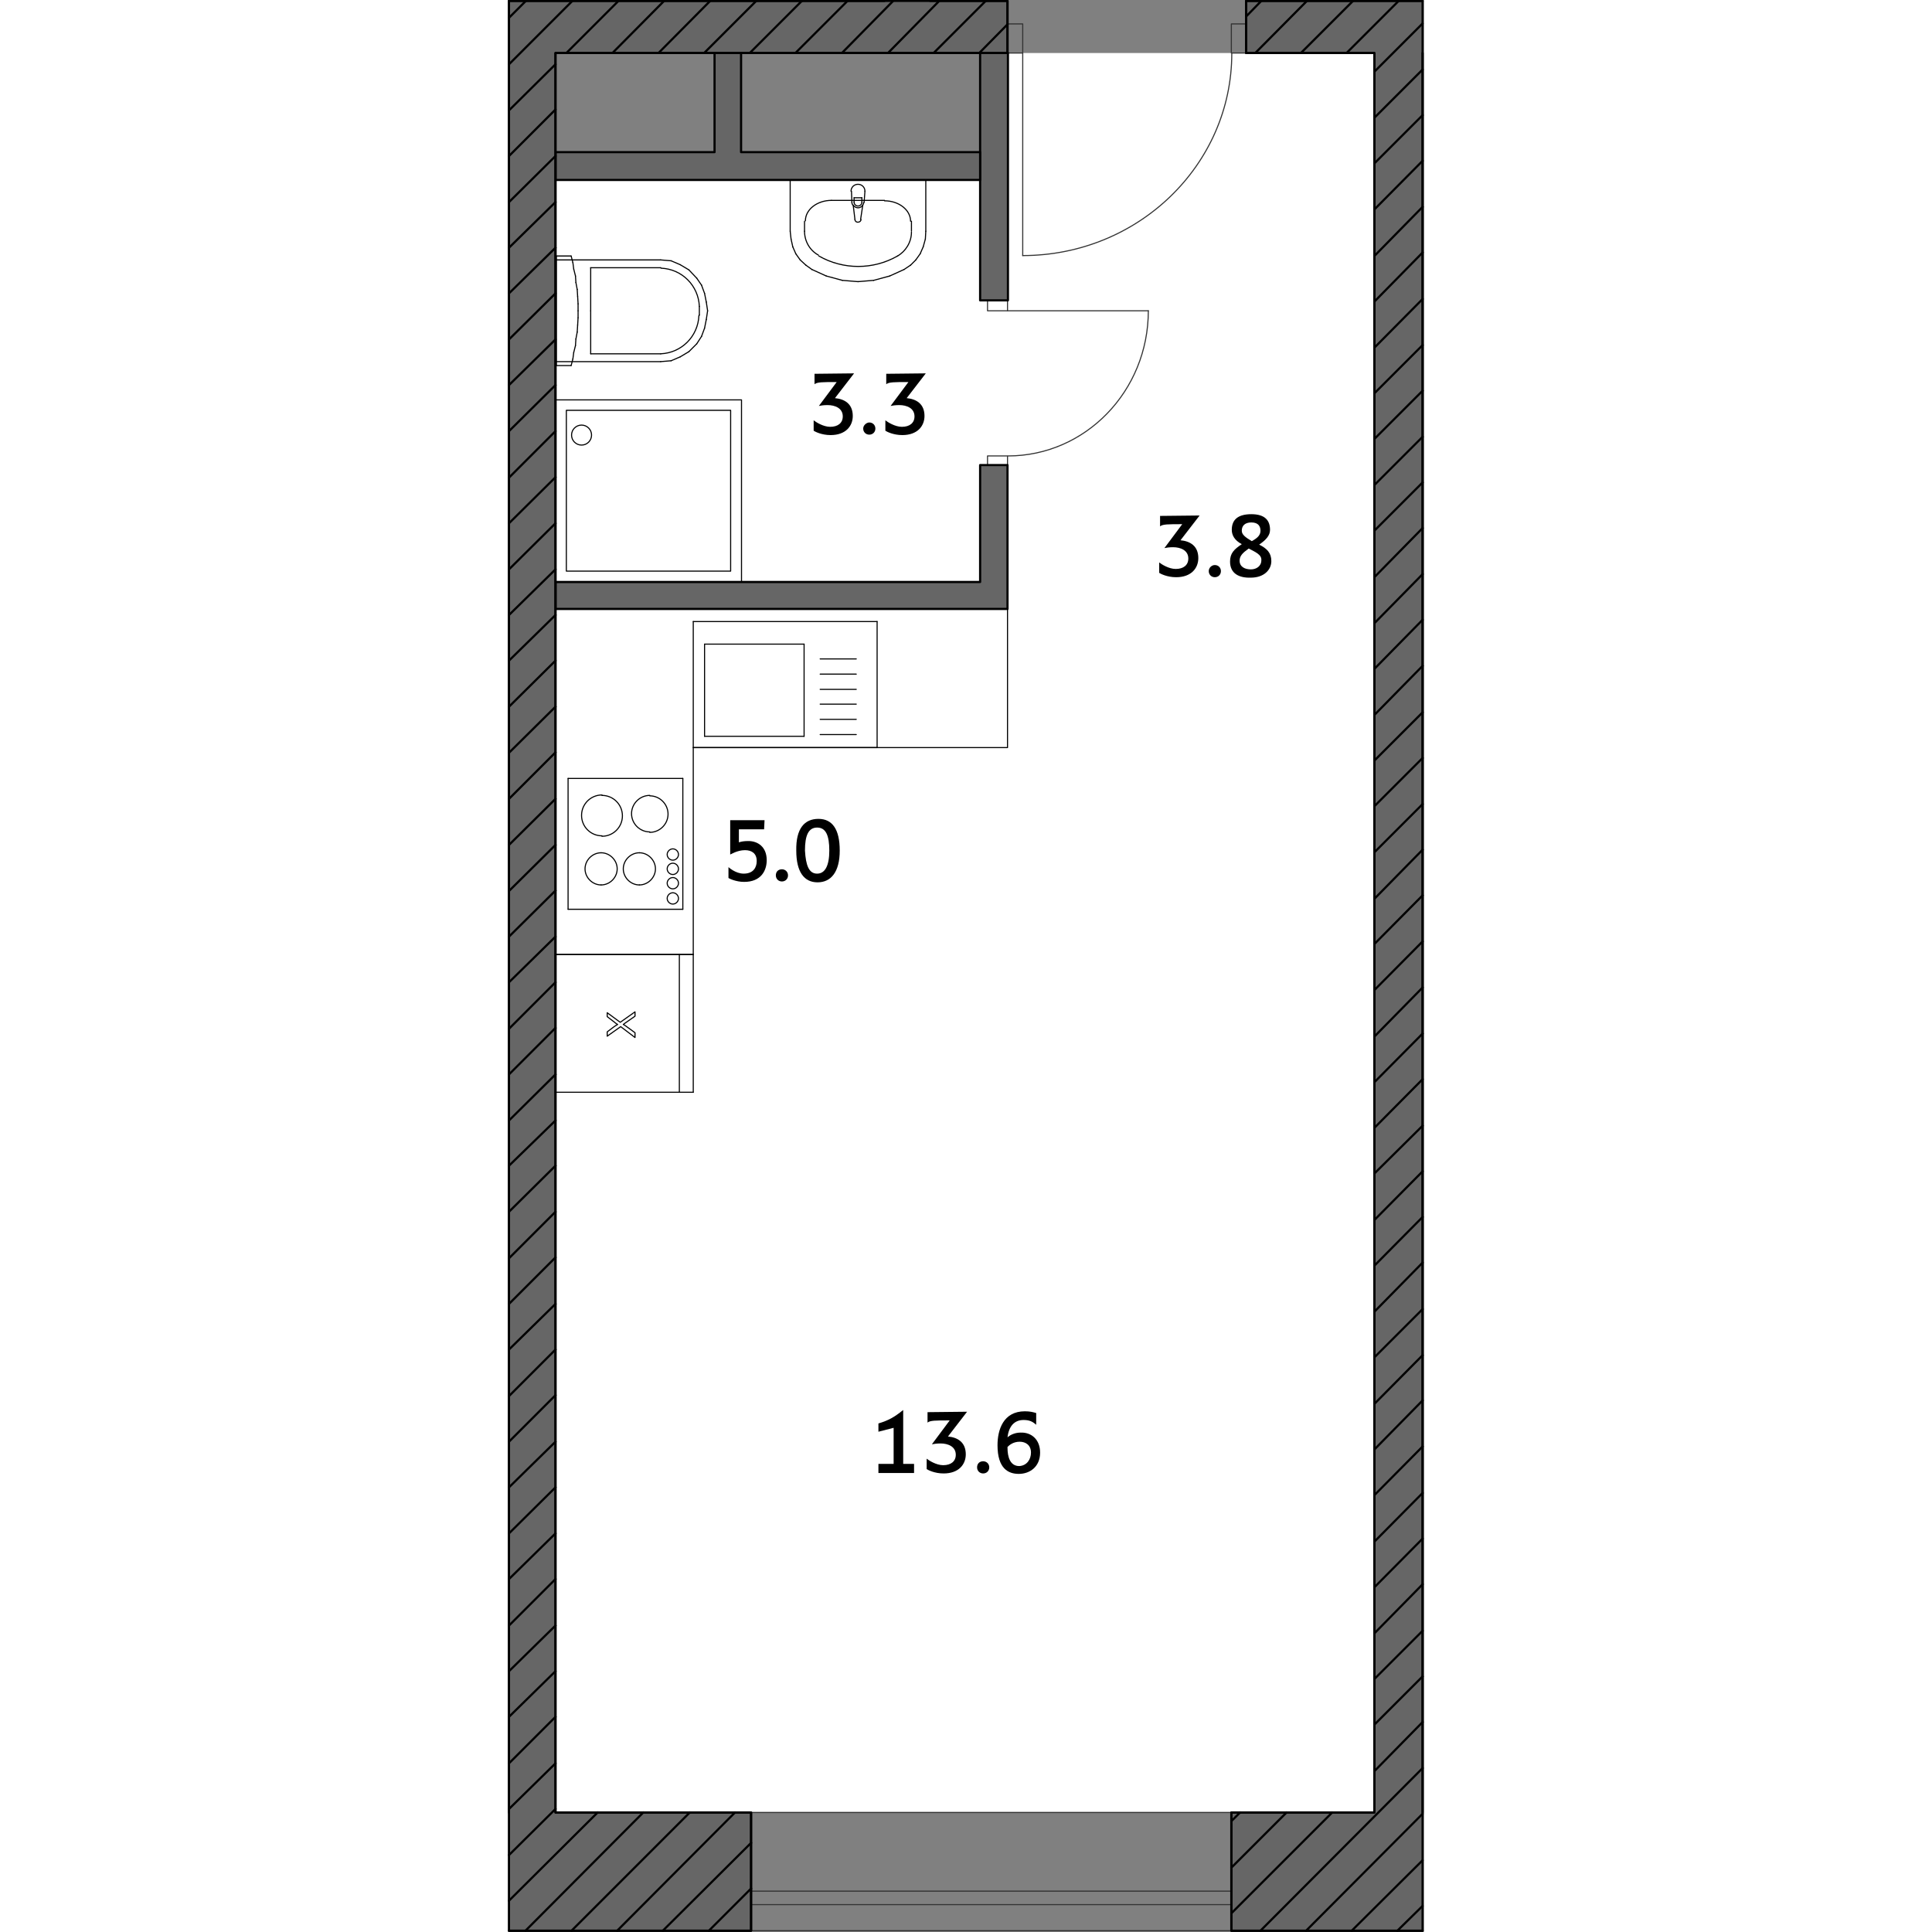 <?xml version="1.0" encoding="utf-8"?>
<!-- Generator: Adobe Illustrator 27.2.0, SVG Export Plug-In . SVG Version: 6.00 Build 0)  -->
<svg version="1.1" id="Layer_1" xmlns="http://www.w3.org/2000/svg" xmlns:xlink="http://www.w3.org/1999/xlink" x="0px" y="0px"
	   viewBox="0 0 210.7 444.5" enable-background="new 0 0 210.7 444.5" xml:space="preserve" width="200" height="200">
<rect x="0" y="0" width="210.7" height="444.5" fill="#808080" stroke="none"/>
<g id="flats">
	<polygon id="fl_x5F_11_00000008843335072253753790000001218897034841816201_" fill="#FFFFFF" points="199.3,12.2 199.3,417 
		10.9,417 10.9,35 108.6,35 108.6,12.2 	"/>
</g>
<g id="text">
	<g>
		<path d="M85.2,327.5c2.3-0.7,3.6-1.4,5.7-3.1v12.4h2.5v2.1h-8.2v-2.1h3.5v-8.3l-3.5,0.9V327.5z"/>
		<path d="M105.6,324.8l-4.4,5.7c2.2,0.2,4.1,1.3,4.1,4.1c0,2.3-1.6,4.4-5.1,4.4c-2.1,0-3.6-0.8-3.9-1v-2.4c0.5,0.4,2.2,1.5,3.8,1.5
			c1.8,0,2.9-0.9,2.9-2.4c0-1.9-1.8-2.6-3.5-2.6c-0.9,0-1.5,0.1-2,0.2l4.1-5.5c-3.3,0-4.5,0-5.1,0.5v-2.4L105.6,324.8L105.6,324.8z"
			/>
		<path d="M109.3,336.2c0.8,0,1.4,0.6,1.4,1.4s-0.6,1.4-1.4,1.4s-1.4-0.6-1.4-1.4S108.4,336.2,109.3,336.2z"/>
		<path d="M122.4,334.2c0,3.3-2.4,4.9-4.9,4.9c-2.4,0-4.9-1.2-4.9-6.6c0-3.5,1.3-7.8,6.3-7.8c1.2,0,1.9,0.2,2.6,0.4v2.7
			c-0.8-0.7-1.5-1.1-2.9-1.1c-2.1,0-3.4,1.4-3.7,4c0.4-0.4,1.5-1.1,3-1.1C120.4,329.5,122.4,331.2,122.4,334.2z M120.3,334.2
			c0-1.7-1.2-2.5-2.6-2.5c-1.5,0-2.4,0.8-2.8,1.2v0.2c0,2.1,0.6,4.2,2.7,4.2C119.4,337.2,120.3,335.7,120.3,334.2z"/>
	</g>
	<g>
		<path d="M58.9,190.8h-5.8v3c0.6-0.2,1.2-0.3,2.2-0.3c2.1,0,4.2,1.3,4.2,4.4c0,2.4-1.3,5-5.2,5c-1.9,0-3.5-0.8-3.6-0.9v-2.5
			c0,0,1.6,1.5,3.5,1.5c2.2,0,3-1.4,3-2.9c0-1.8-1.2-2.5-2.7-2.5c-1.8,0-3.3,1-3.4,1v-7.9H59L58.9,190.8L58.9,190.8L58.9,190.8z"/>
		<path d="M63,200c0.8,0,1.4,0.6,1.4,1.4s-0.6,1.4-1.4,1.4s-1.4-0.6-1.4-1.4S62.1,200,63,200z"/>
		<path d="M71.4,188.4c3.2,0,4.9,2.4,4.9,7.3s-2,7.3-5.1,7.3s-4.9-2.4-4.9-7.3C66.2,190.6,68.2,188.4,71.4,188.4z M71.1,201
			c1.8,0,2.8-1.8,2.8-5.3s-0.8-5.3-2.8-5.3s-2.8,1.8-2.8,5.3C68.5,199.1,69.2,201,71.1,201z"/>
	</g>
	<g>
		<path d="M159.1,118.6l-4.4,5.7c2.2,0.2,4.1,1.3,4.1,4.1c0,2.3-1.6,4.4-5.1,4.4c-2.1,0-3.6-0.8-3.9-1v-2.4c0.5,0.4,2.2,1.5,3.8,1.5
			c1.8,0,2.9-0.9,2.9-2.4c0-1.9-1.8-2.6-3.5-2.6c-0.9,0-1.5,0.1-2,0.2l4.1-5.5c-3.3,0-4.5,0-5.1,0.5v-2.4L159.1,118.6L159.1,118.6
			L159.1,118.6z"/>
		<path d="M162.6,130c0.8,0,1.4,0.6,1.4,1.4s-0.6,1.4-1.4,1.4c-0.8,0-1.4-0.6-1.4-1.4S161.9,130,162.6,130z"/>
		<path d="M166.1,129.2c0-1.9,0.9-2.8,2.7-4c-1.7-0.9-2.3-2.1-2.3-3.3c0-2.4,1.5-3.6,4.5-3.6c3.2,0,4.3,1.5,4.3,3.6
			c0,1.3-0.9,2.3-2.5,3.4c1.8,0.9,2.8,1.9,2.8,3.8c0,2-1.7,3.8-4.7,3.8C168.1,133,166.1,131.9,166.1,129.2z M170.4,126.2
			c-1.4,1-2.1,1.7-2.1,2.8c0,1.4,1.2,2,2.6,2c1.2,0,2.4-0.7,2.4-2.1C173.4,127.6,171.9,127,170.4,126.2z M171.1,124.5
			c1.5-0.8,2-1.5,2-2.4s-0.4-1.9-2.1-1.9c-1.4,0-2.2,0.7-2.2,1.9C168.8,123,169.6,123.6,171.1,124.5z"/>
	</g>
	<g>
		<path d="M79.6,85.9l-4.4,5.7c2.2,0.2,4.1,1.3,4.1,4.1c0,2.3-1.6,4.4-5.1,4.4c-2.1,0-3.6-0.8-3.9-1v-2.4c0.5,0.4,2.2,1.5,3.8,1.5
			c1.8,0,2.9-0.9,2.9-2.4c0-1.9-1.8-2.6-3.5-2.6c-0.9,0-1.5,0.1-2,0.2l4.1-5.5c-3.3,0-4.5,0-5.1,0.5V86L79.6,85.9L79.6,85.9z"/>
		<path d="M83.1,97.2c0.8,0,1.4,0.6,1.4,1.4s-0.6,1.4-1.4,1.4s-1.4-0.6-1.4-1.4S82.5,97.2,83.1,97.2z"/>
		<path d="M96.1,85.9l-4.4,5.7c2.2,0.2,4.1,1.3,4.1,4.1c0,2.3-1.6,4.4-5.1,4.4c-2.1,0-3.6-0.8-3.9-1v-2.4c0.5,0.4,2.2,1.5,3.8,1.5
			c1.8,0,2.9-0.9,2.9-2.4c0-1.9-1.8-2.6-3.5-2.6c-0.9,0-1.5,0.1-2,0.2l4.1-5.5c-3.3,0-4.5,0-5.1,0.5V86L96.1,85.9L96.1,85.9z"/>
	</g>
</g>
<g id="other">
	
		<rect x="55.9" y="417" fill="none" stroke="#333333" stroke-width="0.25" stroke-linecap="round" stroke-linejoin="round" stroke-miterlimit="10" width="110.6" height="27.2"/>
	
		<rect x="55.9" y="435.1" fill="none" stroke="#333333" stroke-width="0.25" stroke-linecap="round" stroke-linejoin="round" stroke-miterlimit="10" width="110.6" height="3.1"/>
	<g id="XMLID_00000132805924672260006620000006057836208152022972_">
		<g>
			
				<path fill="none" stroke="#333333" stroke-width="0.25" stroke-linecap="round" stroke-linejoin="round" stroke-miterlimit="10" d="
				M118.4,58.8c26.6,0,48.1-20.9,48.1-46.5"/>
			
				<line fill="none" stroke="#333333" stroke-width="0.25" stroke-linecap="round" stroke-linejoin="round" stroke-miterlimit="10" x1="118.4" y1="12.2" x2="118.4" y2="58.8"/>
			
				<polyline fill="none" stroke="#333333" stroke-width="0.25" stroke-linecap="round" stroke-linejoin="round" stroke-miterlimit="10" points="
				169.8,12.2 166.4,12.2 166.4,5.5 169.8,5.5 169.8,12.2 			"/>
			
				<polyline fill="none" stroke="#333333" stroke-width="0.25" stroke-linecap="round" stroke-linejoin="round" stroke-miterlimit="10" points="
				114.9,12.2 118.4,12.2 118.4,5.5 114.9,5.5 114.9,12.2 			"/>
		</g>
	</g>
	<g id="XMLID_00000055667341910255552400000013977357485909517696_">
		<g>
			
				<path fill="none" stroke="#333333" stroke-width="0.25" stroke-linecap="round" stroke-linejoin="round" stroke-miterlimit="10" d="
				M147.3,71.5c0,18.5-14.5,33.4-32.3,33.4"/>
			
				<line fill="none" stroke="#333333" stroke-width="0.25" stroke-linecap="round" stroke-linejoin="round" stroke-miterlimit="10" x1="114.9" y1="71.5" x2="147.3" y2="71.5"/>
			
				<polyline fill="none" stroke="#333333" stroke-width="0.25" stroke-linecap="round" stroke-linejoin="round" stroke-miterlimit="10" points="
				114.9,107.1 114.9,104.9 110.3,104.9 110.3,107.1 114.9,107.1 			"/>
			
				<polyline fill="none" stroke="#333333" stroke-width="0.25" stroke-linecap="round" stroke-linejoin="round" stroke-miterlimit="10" points="
				114.9,69.1 114.9,71.5 110.3,71.5 110.3,69.1 114.9,69.1 			"/>
		</g>
	</g>
</g>
<g id="walls">
	
		<polygon fill="#666666" stroke="#000000" stroke-width="0.5" stroke-linecap="round" stroke-linejoin="round" stroke-miterlimit="10" points="
		114.9,107 114.9,140.1 10.9,140.1 10.9,133.9 108.6,133.9 108.6,107 	"/>
	
		<rect x="108.6" y="12.2" fill="#666666" stroke="#000000" stroke-width="0.5" stroke-linecap="round" stroke-linejoin="round" stroke-miterlimit="10" width="6.4" height="56.9"/>
	
		<polygon fill="#666666" stroke="#000000" stroke-width="0.5" stroke-linecap="round" stroke-linejoin="round" stroke-miterlimit="10" points="
		108.6,35 108.6,41.4 10.9,41.4 10.9,35 47.5,35 47.5,12.2 53.6,12.2 53.6,35 	"/>
</g>
<g id="big_walls">
	
		<polygon fill="#666666" stroke="#000000" stroke-width="0.5" stroke-linecap="round" stroke-linejoin="round" stroke-miterlimit="10" points="
		210.4,0.2 210.4,444.2 166.4,444.2 166.4,417 199.3,417 199.3,12.2 169.8,12.2 169.8,0.2 	"/>
	
		<polygon fill="#666666" stroke="#000000" stroke-width="0.5" stroke-linecap="round" stroke-linejoin="round" stroke-miterlimit="10" points="
		10.9,417 55.9,417 55.9,444.2 0.2,444.2 0.2,0.2 114.9,0.2 114.9,12.2 10.9,12.2 	"/>
	
		<line fill="none" stroke="#000000" stroke-width="0.5" stroke-linecap="round" stroke-linejoin="round" stroke-miterlimit="10" x1="210.4" y1="227.2" x2="210.4" y2="237.8"/>
	
		<line fill="none" stroke="#000000" stroke-width="0.5" stroke-linecap="round" stroke-linejoin="round" stroke-miterlimit="10" x1="210.4" y1="237.8" x2="210.4" y2="248.3"/>
	
		<line fill="none" stroke="#000000" stroke-width="0.5" stroke-linecap="round" stroke-linejoin="round" stroke-miterlimit="10" x1="210.4" y1="216.6" x2="210.4" y2="227.2"/>
	
		<line fill="none" stroke="#000000" stroke-width="0.5" stroke-linecap="round" stroke-linejoin="round" stroke-miterlimit="10" x1="210.4" y1="174.4" x2="210.4" y2="185"/>
	
		<line fill="none" stroke="#000000" stroke-width="0.5" stroke-linecap="round" stroke-linejoin="round" stroke-miterlimit="10" x1="210.4" y1="185" x2="210.4" y2="195.5"/>
	
		<line fill="none" stroke="#000000" stroke-width="0.5" stroke-linecap="round" stroke-linejoin="round" stroke-miterlimit="10" x1="199.3" y1="344" x2="199.3" y2="354.7"/>
	
		<line fill="none" stroke="#000000" stroke-width="0.5" stroke-linecap="round" stroke-linejoin="round" stroke-miterlimit="10" x1="210.4" y1="206" x2="210.4" y2="216.6"/>
	
		<line fill="none" stroke="#000000" stroke-width="0.5" stroke-linecap="round" stroke-linejoin="round" stroke-miterlimit="10" x1="210.4" y1="195.5" x2="210.4" y2="206"/>
	
		<line fill="none" stroke="#000000" stroke-width="0.5" stroke-linecap="round" stroke-linejoin="round" stroke-miterlimit="10" x1="210.4" y1="269.5" x2="210.4" y2="259"/>
	
		<polyline fill="none" stroke="#000000" stroke-width="0.5" stroke-linecap="round" stroke-linejoin="round" stroke-miterlimit="10" points="
		166.4,440.2 166.4,444.2 173.1,444.2 	"/>
	
		<line fill="none" stroke="#000000" stroke-width="0.5" stroke-linecap="round" stroke-linejoin="round" stroke-miterlimit="10" x1="173.1" y1="444.2" x2="183.6" y2="444.2"/>
	
		<line fill="none" stroke="#000000" stroke-width="0.5" stroke-linecap="round" stroke-linejoin="round" stroke-miterlimit="10" x1="194.1" y1="444.2" x2="204.6" y2="444.2"/>
	
		<line fill="none" stroke="#000000" stroke-width="0.5" stroke-linecap="round" stroke-linejoin="round" stroke-miterlimit="10" x1="183.6" y1="444.2" x2="194.1" y2="444.2"/>
	
		<line fill="none" stroke="#000000" stroke-width="0.5" stroke-linecap="round" stroke-linejoin="round" stroke-miterlimit="10" x1="166.4" y1="429.7" x2="166.4" y2="440.2"/>
	
		<line fill="none" stroke="#000000" stroke-width="0.5" stroke-linecap="round" stroke-linejoin="round" stroke-miterlimit="10" x1="199.3" y1="354.7" x2="199.3" y2="365.2"/>
	
		<line fill="none" stroke="#000000" stroke-width="0.5" stroke-linecap="round" stroke-linejoin="round" stroke-miterlimit="10" x1="199.3" y1="365.2" x2="199.3" y2="375.8"/>
	
		<line fill="none" stroke="#000000" stroke-width="0.5" stroke-linecap="round" stroke-linejoin="round" stroke-miterlimit="10" x1="166.4" y1="419" x2="166.4" y2="429.7"/>
	
		<line fill="none" stroke="#000000" stroke-width="0.5" stroke-linecap="round" stroke-linejoin="round" stroke-miterlimit="10" x1="210.4" y1="79.4" x2="210.4" y2="68.8"/>
	
		<line fill="none" stroke="#000000" stroke-width="0.5" stroke-linecap="round" stroke-linejoin="round" stroke-miterlimit="10" x1="210.4" y1="163.9" x2="210.4" y2="174.4"/>
	
		<line fill="none" stroke="#000000" stroke-width="0.5" stroke-linecap="round" stroke-linejoin="round" stroke-miterlimit="10" x1="210.4" y1="444.2" x2="204.6" y2="444.2"/>
	
		<line fill="none" stroke="#000000" stroke-width="0.5" stroke-linecap="round" stroke-linejoin="round" stroke-miterlimit="10" x1="210.4" y1="248.3" x2="210.4" y2="259"/>
	
		<line fill="none" stroke="#000000" stroke-width="0.5" stroke-linecap="round" stroke-linejoin="round" stroke-miterlimit="10" x1="210.4" y1="322.2" x2="210.4" y2="332.8"/>
	
		<line fill="none" stroke="#000000" stroke-width="0.5" stroke-linecap="round" stroke-linejoin="round" stroke-miterlimit="10" x1="173.3" y1="0.2" x2="183.8" y2="0.2"/>
	
		<polyline fill="none" stroke="#000000" stroke-width="0.5" stroke-linecap="round" stroke-linejoin="round" stroke-miterlimit="10" points="
		171.9,12.2 169.8,12.2 169.8,3.8 	"/>
	
		<polyline fill="none" stroke="#000000" stroke-width="0.5" stroke-linecap="round" stroke-linejoin="round" stroke-miterlimit="10" points="
		173.3,0.2 169.8,0.2 169.8,3.8 	"/>
	
		<polyline fill="none" stroke="#000000" stroke-width="0.5" stroke-linecap="round" stroke-linejoin="round" stroke-miterlimit="10" points="
		210.4,406.8 210.4,412.2 210.4,417 	"/>
	
		<line fill="none" stroke="#000000" stroke-width="0.5" stroke-linecap="round" stroke-linejoin="round" stroke-miterlimit="10" x1="199.3" y1="101" x2="199.3" y2="90.5"/>
	
		<line fill="none" stroke="#000000" stroke-width="0.5" stroke-linecap="round" stroke-linejoin="round" stroke-miterlimit="10" x1="210.4" y1="132.1" x2="210.4" y2="142.6"/>
	
		<line fill="none" stroke="#000000" stroke-width="0.5" stroke-linecap="round" stroke-linejoin="round" stroke-miterlimit="10" x1="210.4" y1="121.5" x2="210.4" y2="132.1"/>
	
		<line fill="none" stroke="#000000" stroke-width="0.5" stroke-linecap="round" stroke-linejoin="round" stroke-miterlimit="10" x1="210.4" y1="153.2" x2="210.4" y2="163.9"/>
	
		<line fill="none" stroke="#000000" stroke-width="0.5" stroke-linecap="round" stroke-linejoin="round" stroke-miterlimit="10" x1="210.4" y1="142.6" x2="210.4" y2="153.2"/>
	
		<line fill="none" stroke="#000000" stroke-width="0.5" stroke-linecap="round" stroke-linejoin="round" stroke-miterlimit="10" x1="210.4" y1="89.9" x2="210.4" y2="100.5"/>
	
		<line fill="none" stroke="#000000" stroke-width="0.5" stroke-linecap="round" stroke-linejoin="round" stroke-miterlimit="10" x1="210.4" y1="79.4" x2="210.4" y2="89.9"/>
	
		<line fill="none" stroke="#000000" stroke-width="0.5" stroke-linecap="round" stroke-linejoin="round" stroke-miterlimit="10" x1="210.4" y1="111" x2="210.4" y2="121.5"/>
	
		<line fill="none" stroke="#000000" stroke-width="0.5" stroke-linecap="round" stroke-linejoin="round" stroke-miterlimit="10" x1="210.4" y1="100.5" x2="210.4" y2="111"/>
	
		<line fill="none" stroke="#000000" stroke-width="0.5" stroke-linecap="round" stroke-linejoin="round" stroke-miterlimit="10" x1="199.3" y1="175" x2="199.3" y2="185.5"/>
	
		<line fill="none" stroke="#000000" stroke-width="0.5" stroke-linecap="round" stroke-linejoin="round" stroke-miterlimit="10" x1="199.3" y1="122.1" x2="199.3" y2="132.8"/>
	
		<line fill="none" stroke="#000000" stroke-width="0.5" stroke-linecap="round" stroke-linejoin="round" stroke-miterlimit="10" x1="199.3" y1="185.5" x2="199.3" y2="196.1"/>
	
		<line fill="none" stroke="#000000" stroke-width="0.5" stroke-linecap="round" stroke-linejoin="round" stroke-miterlimit="10" x1="199.3" y1="206.8" x2="199.3" y2="217.2"/>
	
		<line fill="none" stroke="#000000" stroke-width="0.5" stroke-linecap="round" stroke-linejoin="round" stroke-miterlimit="10" x1="199.3" y1="196.1" x2="199.3" y2="206.8"/>
	
		<line fill="none" stroke="#000000" stroke-width="0.5" stroke-linecap="round" stroke-linejoin="round" stroke-miterlimit="10" x1="199.3" y1="132.8" x2="199.3" y2="143.4"/>
	
		<line fill="none" stroke="#000000" stroke-width="0.5" stroke-linecap="round" stroke-linejoin="round" stroke-miterlimit="10" x1="199.3" y1="143.4" x2="199.3" y2="153.9"/>
	
		<line fill="none" stroke="#000000" stroke-width="0.5" stroke-linecap="round" stroke-linejoin="round" stroke-miterlimit="10" x1="199.3" y1="153.9" x2="199.3" y2="164.5"/>
	
		<line fill="none" stroke="#000000" stroke-width="0.5" stroke-linecap="round" stroke-linejoin="round" stroke-miterlimit="10" x1="199.3" y1="164.5" x2="199.3" y2="175"/>
	
		<polyline fill="none" stroke="#000000" stroke-width="0.5" stroke-linecap="round" stroke-linejoin="round" stroke-miterlimit="10" points="
		189.6,417 199.3,417 199.3,407.5 	"/>
	
		<line fill="none" stroke="#000000" stroke-width="0.5" stroke-linecap="round" stroke-linejoin="round" stroke-miterlimit="10" x1="210.4" y1="37" x2="210.4" y2="26.5"/>
	
		<line fill="none" stroke="#000000" stroke-width="0.5" stroke-linecap="round" stroke-linejoin="round" stroke-miterlimit="10" x1="210.4" y1="16" x2="210.4" y2="12.2"/>
	
		<line fill="none" stroke="#000000" stroke-width="0.5" stroke-linecap="round" stroke-linejoin="round" stroke-miterlimit="10" x1="210.4" y1="26.5" x2="210.4" y2="16"/>
	
		<line fill="none" stroke="#000000" stroke-width="0.5" stroke-linecap="round" stroke-linejoin="round" stroke-miterlimit="10" x1="199.3" y1="227.8" x2="199.3" y2="238.5"/>
	
		<line fill="none" stroke="#000000" stroke-width="0.5" stroke-linecap="round" stroke-linejoin="round" stroke-miterlimit="10" x1="199.3" y1="217.2" x2="199.3" y2="227.8"/>
	
		<line fill="none" stroke="#000000" stroke-width="0.5" stroke-linecap="round" stroke-linejoin="round" stroke-miterlimit="10" x1="199.3" y1="249" x2="199.3" y2="259.5"/>
	
		<line fill="none" stroke="#000000" stroke-width="0.5" stroke-linecap="round" stroke-linejoin="round" stroke-miterlimit="10" x1="199.3" y1="238.5" x2="199.3" y2="249"/>
	
		<line fill="none" stroke="#000000" stroke-width="0.5" stroke-linecap="round" stroke-linejoin="round" stroke-miterlimit="10" x1="210.4" y1="396.2" x2="210.4" y2="406.8"/>
	
		<line fill="none" stroke="#000000" stroke-width="0.5" stroke-linecap="round" stroke-linejoin="round" stroke-miterlimit="10" x1="210.4" y1="364.5" x2="210.4" y2="375.2"/>
	
		<line fill="none" stroke="#000000" stroke-width="0.5" stroke-linecap="round" stroke-linejoin="round" stroke-miterlimit="10" x1="210.4" y1="290.5" x2="210.4" y2="301.2"/>
	
		<line fill="none" stroke="#000000" stroke-width="0.5" stroke-linecap="round" stroke-linejoin="round" stroke-miterlimit="10" x1="210.4" y1="343.5" x2="210.4" y2="354"/>
	
		<line fill="none" stroke="#000000" stroke-width="0.5" stroke-linecap="round" stroke-linejoin="round" stroke-miterlimit="10" x1="199.3" y1="111.6" x2="199.3" y2="122.1"/>
	
		<line fill="none" stroke="#000000" stroke-width="0.5" stroke-linecap="round" stroke-linejoin="round" stroke-miterlimit="10" x1="210.4" y1="354" x2="210.4" y2="364.5"/>
	
		<line fill="none" stroke="#000000" stroke-width="0.5" stroke-linecap="round" stroke-linejoin="round" stroke-miterlimit="10" x1="210.4" y1="280" x2="210.4" y2="290.5"/>
	
		<line fill="none" stroke="#000000" stroke-width="0.5" stroke-linecap="round" stroke-linejoin="round" stroke-miterlimit="10" x1="199.3" y1="301.8" x2="199.3" y2="291.2"/>
	
		<line fill="none" stroke="#000000" stroke-width="0.5" stroke-linecap="round" stroke-linejoin="round" stroke-miterlimit="10" x1="210.4" y1="332.8" x2="210.4" y2="343.5"/>
	
		<line fill="none" stroke="#000000" stroke-width="0.5" stroke-linecap="round" stroke-linejoin="round" stroke-miterlimit="10" x1="210.4" y1="301.2" x2="210.4" y2="311.8"/>
	
		<line fill="none" stroke="#000000" stroke-width="0.5" stroke-linecap="round" stroke-linejoin="round" stroke-miterlimit="10" x1="179.1" y1="417" x2="189.6" y2="417"/>
	
		<line fill="none" stroke="#000000" stroke-width="0.5" stroke-linecap="round" stroke-linejoin="round" stroke-miterlimit="10" x1="168.4" y1="417" x2="179.1" y2="417"/>
	
		<line fill="none" stroke="#000000" stroke-width="0.5" stroke-linecap="round" stroke-linejoin="round" stroke-miterlimit="10" x1="199.3" y1="101" x2="199.3" y2="111.6"/>
	
		<line fill="none" stroke="#000000" stroke-width="0.5" stroke-linecap="round" stroke-linejoin="round" stroke-miterlimit="10" x1="210.4" y1="311.8" x2="210.4" y2="322.2"/>
	
		<line fill="none" stroke="#000000" stroke-width="0.5" stroke-linecap="round" stroke-linejoin="round" stroke-miterlimit="10" x1="199.3" y1="375.8" x2="199.3" y2="386.3"/>
	
		<polyline fill="none" stroke="#000000" stroke-width="0.5" stroke-linecap="round" stroke-linejoin="round" stroke-miterlimit="10" points="
		166.4,419 166.4,417 168.4,417 	"/>
	
		<line fill="none" stroke="#000000" stroke-width="0.5" stroke-linecap="round" stroke-linejoin="round" stroke-miterlimit="10" x1="183.8" y1="0.2" x2="194.4" y2="0.2"/>
	
		<line fill="none" stroke="#000000" stroke-width="0.5" stroke-linecap="round" stroke-linejoin="round" stroke-miterlimit="10" x1="210.4" y1="375.2" x2="210.4" y2="385.7"/>
	
		<line fill="none" stroke="#000000" stroke-width="0.5" stroke-linecap="round" stroke-linejoin="round" stroke-miterlimit="10" x1="199.3" y1="37.6" x2="199.3" y2="48.2"/>
	
		<line fill="none" stroke="#000000" stroke-width="0.5" stroke-linecap="round" stroke-linejoin="round" stroke-miterlimit="10" x1="199.3" y1="27.1" x2="199.3" y2="37.6"/>
	
		<line fill="none" stroke="#000000" stroke-width="0.5" stroke-linecap="round" stroke-linejoin="round" stroke-miterlimit="10" x1="199.3" y1="386.3" x2="199.3" y2="396.8"/>
	
		<line fill="none" stroke="#000000" stroke-width="0.5" stroke-linecap="round" stroke-linejoin="round" stroke-miterlimit="10" x1="199.3" y1="333.5" x2="199.3" y2="344"/>
	
		<line fill="none" stroke="#000000" stroke-width="0.5" stroke-linecap="round" stroke-linejoin="round" stroke-miterlimit="10" x1="182.4" y1="12.2" x2="192.9" y2="12.2"/>
	
		<polyline fill="none" stroke="#000000" stroke-width="0.5" stroke-linecap="round" stroke-linejoin="round" stroke-miterlimit="10" points="
		192.9,12.2 199.3,12.2 199.3,16.5 	"/>
	
		<line fill="none" stroke="#000000" stroke-width="0.5" stroke-linecap="round" stroke-linejoin="round" stroke-miterlimit="10" x1="171.9" y1="12.2" x2="182.4" y2="12.2"/>
	
		<line fill="none" stroke="#000000" stroke-width="0.5" stroke-linecap="round" stroke-linejoin="round" stroke-miterlimit="10" x1="199.3" y1="16.5" x2="199.3" y2="27.1"/>
	
		<line fill="none" stroke="#000000" stroke-width="0.5" stroke-linecap="round" stroke-linejoin="round" stroke-miterlimit="10" x1="199.3" y1="312.3" x2="199.3" y2="323"/>
	
		<line fill="none" stroke="#000000" stroke-width="0.5" stroke-linecap="round" stroke-linejoin="round" stroke-miterlimit="10" x1="199.3" y1="90.5" x2="199.3" y2="80"/>
	
		<line fill="none" stroke="#000000" stroke-width="0.5" stroke-linecap="round" stroke-linejoin="round" stroke-miterlimit="10" x1="199.3" y1="301.8" x2="199.3" y2="312.3"/>
	
		<line fill="none" stroke="#000000" stroke-width="0.5" stroke-linecap="round" stroke-linejoin="round" stroke-miterlimit="10" x1="199.3" y1="407.5" x2="199.3" y2="396.8"/>
	
		<line fill="none" stroke="#000000" stroke-width="0.5" stroke-linecap="round" stroke-linejoin="round" stroke-miterlimit="10" x1="199.3" y1="323" x2="199.3" y2="333.5"/>
	
		<line fill="none" stroke="#000000" stroke-width="0.5" stroke-linecap="round" stroke-linejoin="round" stroke-miterlimit="10" x1="199.3" y1="58.9" x2="199.3" y2="69.4"/>
	
		<line fill="none" stroke="#000000" stroke-width="0.5" stroke-linecap="round" stroke-linejoin="round" stroke-miterlimit="10" x1="199.3" y1="69.4" x2="199.3" y2="80"/>
	
		<line fill="none" stroke="#000000" stroke-width="0.5" stroke-linecap="round" stroke-linejoin="round" stroke-miterlimit="10" x1="210.4" y1="396.2" x2="210.4" y2="385.7"/>
	
		<line fill="none" stroke="#000000" stroke-width="0.5" stroke-linecap="round" stroke-linejoin="round" stroke-miterlimit="10" x1="199.3" y1="48.2" x2="199.3" y2="58.9"/>
	
		<line fill="none" stroke="#000000" stroke-width="0.5" stroke-linecap="round" stroke-linejoin="round" stroke-miterlimit="10" x1="210.4" y1="68.8" x2="210.4" y2="58.1"/>
	
		<line fill="none" stroke="#000000" stroke-width="0.5" stroke-linecap="round" stroke-linejoin="round" stroke-miterlimit="10" x1="210.4" y1="280" x2="210.4" y2="269.5"/>
	
		<line fill="none" stroke="#000000" stroke-width="0.5" stroke-linecap="round" stroke-linejoin="round" stroke-miterlimit="10" x1="210.4" y1="58.1" x2="210.4" y2="47.6"/>
	
		<line fill="none" stroke="#000000" stroke-width="0.5" stroke-linecap="round" stroke-linejoin="round" stroke-miterlimit="10" x1="194.4" y1="0.2" x2="204.9" y2="0.2"/>
	
		<line fill="none" stroke="#000000" stroke-width="0.5" stroke-linecap="round" stroke-linejoin="round" stroke-miterlimit="10" x1="199.3" y1="259.5" x2="199.3" y2="270"/>
	
		<polyline fill="none" stroke="#000000" stroke-width="0.5" stroke-linecap="round" stroke-linejoin="round" stroke-miterlimit="10" points="
		210.4,37 210.4,41.4 210.4,47.6 	"/>
	
		<line fill="none" stroke="#000000" stroke-width="0.5" stroke-linecap="round" stroke-linejoin="round" stroke-miterlimit="10" x1="210.4" y1="0.2" x2="204.9" y2="0.2"/>
	
		<line fill="none" stroke="#000000" stroke-width="0.5" stroke-linecap="round" stroke-linejoin="round" stroke-miterlimit="10" x1="199.3" y1="270" x2="199.3" y2="280.7"/>
	
		<line fill="none" stroke="#000000" stroke-width="0.5" stroke-linecap="round" stroke-linejoin="round" stroke-miterlimit="10" x1="199.3" y1="291.2" x2="199.3" y2="280.7"/>
	
		<line fill="none" stroke="#000000" stroke-width="0.5" stroke-linecap="round" stroke-linejoin="round" stroke-miterlimit="10" x1="173.3" y1="0.2" x2="169.8" y2="3.8"/>
	
		<line fill="none" stroke="#000000" stroke-width="0.5" stroke-linecap="round" stroke-linejoin="round" stroke-miterlimit="10" x1="183.8" y1="0.2" x2="171.9" y2="12.2"/>
	
		<line fill="none" stroke="#000000" stroke-width="0.5" stroke-linecap="round" stroke-linejoin="round" stroke-miterlimit="10" x1="194.4" y1="0.2" x2="182.4" y2="12.2"/>
	
		<line fill="none" stroke="#000000" stroke-width="0.5" stroke-linecap="round" stroke-linejoin="round" stroke-miterlimit="10" x1="192.9" y1="12.2" x2="204.9" y2="0.2"/>
	
		<line fill="none" stroke="#000000" stroke-width="0.5" stroke-linecap="round" stroke-linejoin="round" stroke-miterlimit="10" x1="210.4" y1="5.4" x2="199.3" y2="16.5"/>
	
		<line fill="none" stroke="#000000" stroke-width="0.5" stroke-linecap="round" stroke-linejoin="round" stroke-miterlimit="10" x1="199.3" y1="27.1" x2="210.4" y2="16"/>
	
		<line fill="none" stroke="#000000" stroke-width="0.5" stroke-linecap="round" stroke-linejoin="round" stroke-miterlimit="10" x1="199.3" y1="37.6" x2="210.4" y2="26.5"/>
	
		<line fill="none" stroke="#000000" stroke-width="0.5" stroke-linecap="round" stroke-linejoin="round" stroke-miterlimit="10" x1="199.3" y1="48.2" x2="210.4" y2="37"/>
	
		<line fill="none" stroke="#000000" stroke-width="0.5" stroke-linecap="round" stroke-linejoin="round" stroke-miterlimit="10" x1="199.3" y1="58.9" x2="210.4" y2="47.6"/>
	
		<line fill="none" stroke="#000000" stroke-width="0.5" stroke-linecap="round" stroke-linejoin="round" stroke-miterlimit="10" x1="199.3" y1="69.4" x2="210.4" y2="58.1"/>
	
		<line fill="none" stroke="#000000" stroke-width="0.5" stroke-linecap="round" stroke-linejoin="round" stroke-miterlimit="10" x1="199.3" y1="80" x2="210.4" y2="68.8"/>
	
		<line fill="none" stroke="#000000" stroke-width="0.5" stroke-linecap="round" stroke-linejoin="round" stroke-miterlimit="10" x1="199.3" y1="90.5" x2="210.4" y2="79.4"/>
	
		<line fill="none" stroke="#000000" stroke-width="0.5" stroke-linecap="round" stroke-linejoin="round" stroke-miterlimit="10" x1="199.3" y1="101" x2="210.4" y2="89.9"/>
	
		<line fill="none" stroke="#000000" stroke-width="0.5" stroke-linecap="round" stroke-linejoin="round" stroke-miterlimit="10" x1="199.3" y1="111.6" x2="210.4" y2="100.5"/>
	
		<line fill="none" stroke="#000000" stroke-width="0.5" stroke-linecap="round" stroke-linejoin="round" stroke-miterlimit="10" x1="199.3" y1="122.1" x2="210.4" y2="111"/>
	
		<line fill="none" stroke="#000000" stroke-width="0.5" stroke-linecap="round" stroke-linejoin="round" stroke-miterlimit="10" x1="199.3" y1="132.8" x2="210.4" y2="121.5"/>
	
		<line fill="none" stroke="#000000" stroke-width="0.5" stroke-linecap="round" stroke-linejoin="round" stroke-miterlimit="10" x1="199.3" y1="143.4" x2="210.4" y2="132.1"/>
	
		<line fill="none" stroke="#000000" stroke-width="0.5" stroke-linecap="round" stroke-linejoin="round" stroke-miterlimit="10" x1="199.3" y1="153.9" x2="210.4" y2="142.6"/>
	
		<line fill="none" stroke="#000000" stroke-width="0.5" stroke-linecap="round" stroke-linejoin="round" stroke-miterlimit="10" x1="199.3" y1="164.5" x2="210.4" y2="153.2"/>
	
		<line fill="none" stroke="#000000" stroke-width="0.5" stroke-linecap="round" stroke-linejoin="round" stroke-miterlimit="10" x1="199.3" y1="175" x2="210.4" y2="163.9"/>
	
		<line fill="none" stroke="#000000" stroke-width="0.5" stroke-linecap="round" stroke-linejoin="round" stroke-miterlimit="10" x1="199.3" y1="185.5" x2="210.4" y2="174.4"/>
	
		<line fill="none" stroke="#000000" stroke-width="0.5" stroke-linecap="round" stroke-linejoin="round" stroke-miterlimit="10" x1="199.3" y1="196.1" x2="210.4" y2="185"/>
	
		<line fill="none" stroke="#000000" stroke-width="0.5" stroke-linecap="round" stroke-linejoin="round" stroke-miterlimit="10" x1="199.3" y1="206.8" x2="210.4" y2="195.5"/>
	
		<line fill="none" stroke="#000000" stroke-width="0.5" stroke-linecap="round" stroke-linejoin="round" stroke-miterlimit="10" x1="199.3" y1="217.2" x2="210.4" y2="206"/>
	
		<line fill="none" stroke="#000000" stroke-width="0.5" stroke-linecap="round" stroke-linejoin="round" stroke-miterlimit="10" x1="199.3" y1="227.8" x2="210.4" y2="216.6"/>
	
		<line fill="none" stroke="#000000" stroke-width="0.5" stroke-linecap="round" stroke-linejoin="round" stroke-miterlimit="10" x1="199.3" y1="238.5" x2="210.4" y2="227.2"/>
	
		<line fill="none" stroke="#000000" stroke-width="0.5" stroke-linecap="round" stroke-linejoin="round" stroke-miterlimit="10" x1="199.3" y1="249" x2="210.4" y2="237.8"/>
	
		<line fill="none" stroke="#000000" stroke-width="0.5" stroke-linecap="round" stroke-linejoin="round" stroke-miterlimit="10" x1="199.3" y1="259.5" x2="210.4" y2="248.3"/>
	
		<line fill="none" stroke="#000000" stroke-width="0.5" stroke-linecap="round" stroke-linejoin="round" stroke-miterlimit="10" x1="199.3" y1="270" x2="210.4" y2="259"/>
	
		<line fill="none" stroke="#000000" stroke-width="0.5" stroke-linecap="round" stroke-linejoin="round" stroke-miterlimit="10" x1="199.3" y1="280.7" x2="210.4" y2="269.5"/>
	
		<line fill="none" stroke="#000000" stroke-width="0.5" stroke-linecap="round" stroke-linejoin="round" stroke-miterlimit="10" x1="199.3" y1="291.2" x2="210.4" y2="280"/>
	
		<line fill="none" stroke="#000000" stroke-width="0.5" stroke-linecap="round" stroke-linejoin="round" stroke-miterlimit="10" x1="199.3" y1="301.8" x2="210.4" y2="290.5"/>
	
		<line fill="none" stroke="#000000" stroke-width="0.5" stroke-linecap="round" stroke-linejoin="round" stroke-miterlimit="10" x1="199.3" y1="312.3" x2="210.4" y2="301.2"/>
	
		<line fill="none" stroke="#000000" stroke-width="0.5" stroke-linecap="round" stroke-linejoin="round" stroke-miterlimit="10" x1="199.3" y1="323" x2="210.4" y2="311.8"/>
	
		<line fill="none" stroke="#000000" stroke-width="0.5" stroke-linecap="round" stroke-linejoin="round" stroke-miterlimit="10" x1="199.3" y1="333.5" x2="210.4" y2="322.2"/>
	
		<line fill="none" stroke="#000000" stroke-width="0.5" stroke-linecap="round" stroke-linejoin="round" stroke-miterlimit="10" x1="199.3" y1="344" x2="210.4" y2="332.8"/>
	
		<line fill="none" stroke="#000000" stroke-width="0.5" stroke-linecap="round" stroke-linejoin="round" stroke-miterlimit="10" x1="199.3" y1="354.7" x2="210.4" y2="343.5"/>
	
		<line fill="none" stroke="#000000" stroke-width="0.5" stroke-linecap="round" stroke-linejoin="round" stroke-miterlimit="10" x1="199.3" y1="365.2" x2="210.4" y2="354"/>
	
		<line fill="none" stroke="#000000" stroke-width="0.5" stroke-linecap="round" stroke-linejoin="round" stroke-miterlimit="10" x1="199.3" y1="375.8" x2="210.4" y2="364.5"/>
	
		<line fill="none" stroke="#000000" stroke-width="0.5" stroke-linecap="round" stroke-linejoin="round" stroke-miterlimit="10" x1="166.4" y1="419" x2="168.4" y2="417"/>
	
		<line fill="none" stroke="#000000" stroke-width="0.5" stroke-linecap="round" stroke-linejoin="round" stroke-miterlimit="10" x1="210.4" y1="375.2" x2="199.3" y2="386.3"/>
	
		<line fill="none" stroke="#000000" stroke-width="0.5" stroke-linecap="round" stroke-linejoin="round" stroke-miterlimit="10" x1="199.3" y1="396.8" x2="210.4" y2="385.7"/>
	
		<line fill="none" stroke="#000000" stroke-width="0.5" stroke-linecap="round" stroke-linejoin="round" stroke-miterlimit="10" x1="166.4" y1="429.7" x2="179.1" y2="417"/>
	
		<line fill="none" stroke="#000000" stroke-width="0.5" stroke-linecap="round" stroke-linejoin="round" stroke-miterlimit="10" x1="199.3" y1="407.5" x2="210.4" y2="396.2"/>
	
		<line fill="none" stroke="#000000" stroke-width="0.5" stroke-linecap="round" stroke-linejoin="round" stroke-miterlimit="10" x1="166.4" y1="440.2" x2="189.6" y2="417"/>
	
		<line fill="none" stroke="#000000" stroke-width="0.5" stroke-linecap="round" stroke-linejoin="round" stroke-miterlimit="10" x1="173.1" y1="444.2" x2="210.4" y2="406.8"/>
	
		<line fill="none" stroke="#000000" stroke-width="0.5" stroke-linecap="round" stroke-linejoin="round" stroke-miterlimit="10" x1="210.4" y1="417.3" x2="183.6" y2="444.2"/>
	
		<line fill="none" stroke="#000000" stroke-width="0.5" stroke-linecap="round" stroke-linejoin="round" stroke-miterlimit="10" x1="210.4" y1="428" x2="194.1" y2="444.2"/>
	
		<line fill="none" stroke="#000000" stroke-width="0.5" stroke-linecap="round" stroke-linejoin="round" stroke-miterlimit="10" x1="210.4" y1="438.5" x2="204.6" y2="444.2"/>
	
		<line fill="none" stroke="#000000" stroke-width="0.5" stroke-linecap="round" stroke-linejoin="round" stroke-miterlimit="10" x1="10.9" y1="405.7" x2="10.9" y2="416.2"/>
	
		<line fill="none" stroke="#000000" stroke-width="0.5" stroke-linecap="round" stroke-linejoin="round" stroke-miterlimit="10" x1="20.6" y1="417" x2="31.1" y2="417"/>
	
		<polyline fill="none" stroke="#000000" stroke-width="0.5" stroke-linecap="round" stroke-linejoin="round" stroke-miterlimit="10" points="
		46.2,444.2 55.9,444.2 55.9,434.5 	"/>
	
		<line fill="none" stroke="#000000" stroke-width="0.5" stroke-linecap="round" stroke-linejoin="round" stroke-miterlimit="10" x1="0.2" y1="417" x2="0.2" y2="416.2"/>
	
		<line fill="none" stroke="#000000" stroke-width="0.5" stroke-linecap="round" stroke-linejoin="round" stroke-miterlimit="10" x1="55.9" y1="424" x2="55.9" y2="434.5"/>
	
		<line fill="none" stroke="#000000" stroke-width="0.5" stroke-linecap="round" stroke-linejoin="round" stroke-miterlimit="10" x1="31.1" y1="417" x2="41.8" y2="417"/>
	
		<polyline fill="none" stroke="#000000" stroke-width="0.5" stroke-linecap="round" stroke-linejoin="round" stroke-miterlimit="10" points="
		52.2,417 55.9,417 55.9,424 	"/>
	
		<line fill="none" stroke="#000000" stroke-width="0.5" stroke-linecap="round" stroke-linejoin="round" stroke-miterlimit="10" x1="41.8" y1="417" x2="52.2" y2="417"/>
	
		<line fill="none" stroke="#000000" stroke-width="0.5" stroke-linecap="round" stroke-linejoin="round" stroke-miterlimit="10" x1="4" y1="444.2" x2="0.2" y2="444.2"/>
	
		<line fill="none" stroke="#000000" stroke-width="0.5" stroke-linecap="round" stroke-linejoin="round" stroke-miterlimit="10" x1="4" y1="444.2" x2="14.6" y2="444.2"/>
	
		<polyline fill="none" stroke="#000000" stroke-width="0.5" stroke-linecap="round" stroke-linejoin="round" stroke-miterlimit="10" points="
		0.2,405.7 0.2,408 0.2,416.2 	"/>
	
		<line fill="none" stroke="#000000" stroke-width="0.5" stroke-linecap="round" stroke-linejoin="round" stroke-miterlimit="10" x1="14.6" y1="444.2" x2="25.1" y2="444.2"/>
	
		<line fill="none" stroke="#000000" stroke-width="0.5" stroke-linecap="round" stroke-linejoin="round" stroke-miterlimit="10" x1="25.1" y1="444.2" x2="35.6" y2="444.2"/>
	
		<polyline fill="none" stroke="#000000" stroke-width="0.5" stroke-linecap="round" stroke-linejoin="round" stroke-miterlimit="10" points="
		20.6,417 10.9,417 10.9,416.2 	"/>
	
		<line fill="none" stroke="#000000" stroke-width="0.5" stroke-linecap="round" stroke-linejoin="round" stroke-miterlimit="10" x1="10.9" y1="405.7" x2="10.9" y2="395"/>
	
		<line fill="none" stroke="#000000" stroke-width="0.5" stroke-linecap="round" stroke-linejoin="round" stroke-miterlimit="10" x1="35.6" y1="444.2" x2="46.2" y2="444.2"/>
	
		<line fill="none" stroke="#000000" stroke-width="0.5" stroke-linecap="round" stroke-linejoin="round" stroke-miterlimit="10" x1="35.9" y1="0.2" x2="25.4" y2="0.2"/>
	
		<line fill="none" stroke="#000000" stroke-width="0.5" stroke-linecap="round" stroke-linejoin="round" stroke-miterlimit="10" x1="0.2" y1="384.5" x2="0.2" y2="395"/>
	
		<line fill="none" stroke="#000000" stroke-width="0.5" stroke-linecap="round" stroke-linejoin="round" stroke-miterlimit="10" x1="0.2" y1="331.7" x2="0.2" y2="342.2"/>
	
		<line fill="none" stroke="#000000" stroke-width="0.5" stroke-linecap="round" stroke-linejoin="round" stroke-miterlimit="10" x1="0.2" y1="321.2" x2="0.2" y2="331.7"/>
	
		<line fill="none" stroke="#000000" stroke-width="0.5" stroke-linecap="round" stroke-linejoin="round" stroke-miterlimit="10" x1="97.9" y1="12.2" x2="108.4" y2="12.2"/>
	
		<polyline fill="none" stroke="#000000" stroke-width="0.5" stroke-linecap="round" stroke-linejoin="round" stroke-miterlimit="10" points="
		109.9,0.2 114.9,0.2 114.9,5.6 	"/>
	
		<line fill="none" stroke="#000000" stroke-width="0.5" stroke-linecap="round" stroke-linejoin="round" stroke-miterlimit="10" x1="0.2" y1="342.2" x2="0.2" y2="352.8"/>
	
		<line fill="none" stroke="#000000" stroke-width="0.5" stroke-linecap="round" stroke-linejoin="round" stroke-miterlimit="10" x1="0.2" y1="363.3" x2="0.2" y2="374"/>
	
		<line fill="none" stroke="#000000" stroke-width="0.5" stroke-linecap="round" stroke-linejoin="round" stroke-miterlimit="10" x1="0.2" y1="374" x2="0.2" y2="384.5"/>
	
		<line fill="none" stroke="#000000" stroke-width="0.5" stroke-linecap="round" stroke-linejoin="round" stroke-miterlimit="10" x1="0.2" y1="352.8" x2="0.2" y2="363.3"/>
	
		<line fill="none" stroke="#000000" stroke-width="0.5" stroke-linecap="round" stroke-linejoin="round" stroke-miterlimit="10" x1="34.6" y1="12.2" x2="24" y2="12.2"/>
	
		<line fill="none" stroke="#000000" stroke-width="0.5" stroke-linecap="round" stroke-linejoin="round" stroke-miterlimit="10" x1="10.9" y1="67.5" x2="10.9" y2="57"/>
	
		<line fill="none" stroke="#000000" stroke-width="0.5" stroke-linecap="round" stroke-linejoin="round" stroke-miterlimit="10" x1="10.9" y1="46.5" x2="10.9" y2="57"/>
	
		<line fill="none" stroke="#000000" stroke-width="0.5" stroke-linecap="round" stroke-linejoin="round" stroke-miterlimit="10" x1="10.9" y1="78.1" x2="10.9" y2="67.5"/>
	
		<line fill="none" stroke="#000000" stroke-width="0.5" stroke-linecap="round" stroke-linejoin="round" stroke-miterlimit="10" x1="0.2" y1="99.2" x2="0.2" y2="88.6"/>
	
		<line fill="none" stroke="#000000" stroke-width="0.5" stroke-linecap="round" stroke-linejoin="round" stroke-miterlimit="10" x1="0.2" y1="88.6" x2="0.2" y2="78.1"/>
	
		<line fill="none" stroke="#000000" stroke-width="0.5" stroke-linecap="round" stroke-linejoin="round" stroke-miterlimit="10" x1="0.2" y1="109.9" x2="0.2" y2="99.2"/>
	
		<line fill="none" stroke="#000000" stroke-width="0.5" stroke-linecap="round" stroke-linejoin="round" stroke-miterlimit="10" x1="10.9" y1="183.8" x2="10.9" y2="194.4"/>
	
		<line fill="none" stroke="#000000" stroke-width="0.5" stroke-linecap="round" stroke-linejoin="round" stroke-miterlimit="10" x1="0.2" y1="141.5" x2="0.2" y2="131"/>
	
		<line fill="none" stroke="#000000" stroke-width="0.5" stroke-linecap="round" stroke-linejoin="round" stroke-miterlimit="10" x1="0.2" y1="120.4" x2="0.2" y2="109.9"/>
	
		<line fill="none" stroke="#000000" stroke-width="0.5" stroke-linecap="round" stroke-linejoin="round" stroke-miterlimit="10" x1="10.9" y1="109.8" x2="10.9" y2="99.2"/>
	
		<line fill="none" stroke="#000000" stroke-width="0.5" stroke-linecap="round" stroke-linejoin="round" stroke-miterlimit="10" x1="0.2" y1="131" x2="0.2" y2="120.4"/>
	
		<line fill="none" stroke="#000000" stroke-width="0.5" stroke-linecap="round" stroke-linejoin="round" stroke-miterlimit="10" x1="0.2" y1="57" x2="0.2" y2="46.5"/>
	
		<line fill="none" stroke="#000000" stroke-width="0.5" stroke-linecap="round" stroke-linejoin="round" stroke-miterlimit="10" x1="0.2" y1="67.5" x2="0.2" y2="78.1"/>
	
		<line fill="none" stroke="#000000" stroke-width="0.5" stroke-linecap="round" stroke-linejoin="round" stroke-miterlimit="10" x1="0.2" y1="35.9" x2="0.2" y2="46.5"/>
	
		<line fill="none" stroke="#000000" stroke-width="0.5" stroke-linecap="round" stroke-linejoin="round" stroke-miterlimit="10" x1="10.9" y1="289.3" x2="10.9" y2="278.8"/>
	
		<line fill="none" stroke="#000000" stroke-width="0.5" stroke-linecap="round" stroke-linejoin="round" stroke-miterlimit="10" x1="10.9" y1="236.5" x2="10.9" y2="247.2"/>
	
		<line fill="none" stroke="#000000" stroke-width="0.5" stroke-linecap="round" stroke-linejoin="round" stroke-miterlimit="10" x1="10.9" y1="247.2" x2="10.9" y2="257.8"/>
	
		<line fill="none" stroke="#000000" stroke-width="0.5" stroke-linecap="round" stroke-linejoin="round" stroke-miterlimit="10" x1="10.9" y1="226" x2="10.9" y2="236.5"/>
	
		<line fill="none" stroke="#000000" stroke-width="0.5" stroke-linecap="round" stroke-linejoin="round" stroke-miterlimit="10" x1="10.9" y1="194.4" x2="10.9" y2="204.9"/>
	
		<line fill="none" stroke="#000000" stroke-width="0.5" stroke-linecap="round" stroke-linejoin="round" stroke-miterlimit="10" x1="10.9" y1="257.8" x2="10.9" y2="268.2"/>
	
		<line fill="none" stroke="#000000" stroke-width="0.5" stroke-linecap="round" stroke-linejoin="round" stroke-miterlimit="10" x1="10.9" y1="204.9" x2="10.9" y2="215.5"/>
	
		<line fill="none" stroke="#000000" stroke-width="0.5" stroke-linecap="round" stroke-linejoin="round" stroke-miterlimit="10" x1="10.9" y1="215.5" x2="10.9" y2="226"/>
	
		<polyline fill="none" stroke="#000000" stroke-width="0.5" stroke-linecap="round" stroke-linejoin="round" stroke-miterlimit="10" points="
		109.9,0.2 104.6,0.2 99.2,0.2 	"/>
	
		<line fill="none" stroke="#000000" stroke-width="0.5" stroke-linecap="round" stroke-linejoin="round" stroke-miterlimit="10" x1="10.9" y1="120.4" x2="10.9" y2="109.8"/>
	
		<line fill="none" stroke="#000000" stroke-width="0.5" stroke-linecap="round" stroke-linejoin="round" stroke-miterlimit="10" x1="10.9" y1="268.2" x2="10.9" y2="278.8"/>
	
		<line fill="none" stroke="#000000" stroke-width="0.5" stroke-linecap="round" stroke-linejoin="round" stroke-miterlimit="10" x1="10.9" y1="120.4" x2="10.9" y2="131"/>
	
		<polyline fill="none" stroke="#000000" stroke-width="0.5" stroke-linecap="round" stroke-linejoin="round" stroke-miterlimit="10" points="
		108.4,12.2 114.9,12.2 114.9,5.6 	"/>
	
		<line fill="none" stroke="#000000" stroke-width="0.5" stroke-linecap="round" stroke-linejoin="round" stroke-miterlimit="10" x1="10.9" y1="99.2" x2="10.9" y2="88.6"/>
	
		<line fill="none" stroke="#000000" stroke-width="0.5" stroke-linecap="round" stroke-linejoin="round" stroke-miterlimit="10" x1="0.2" y1="14.8" x2="0.2" y2="4.1"/>
	
		<line fill="none" stroke="#000000" stroke-width="0.5" stroke-linecap="round" stroke-linejoin="round" stroke-miterlimit="10" x1="0.2" y1="67.5" x2="0.2" y2="57"/>
	
		<line fill="none" stroke="#000000" stroke-width="0.5" stroke-linecap="round" stroke-linejoin="round" stroke-miterlimit="10" x1="0.2" y1="247.2" x2="0.2" y2="257.8"/>
	
		<line fill="none" stroke="#000000" stroke-width="0.5" stroke-linecap="round" stroke-linejoin="round" stroke-miterlimit="10" x1="0.2" y1="236.7" x2="0.2" y2="247.2"/>
	
		<line fill="none" stroke="#000000" stroke-width="0.5" stroke-linecap="round" stroke-linejoin="round" stroke-miterlimit="10" x1="0.2" y1="257.8" x2="0.2" y2="268.2"/>
	
		<line fill="none" stroke="#000000" stroke-width="0.5" stroke-linecap="round" stroke-linejoin="round" stroke-miterlimit="10" x1="0.2" y1="278.8" x2="0.2" y2="289.5"/>
	
		<line fill="none" stroke="#000000" stroke-width="0.5" stroke-linecap="round" stroke-linejoin="round" stroke-miterlimit="10" x1="0.2" y1="289.5" x2="0.2" y2="300"/>
	
		<line fill="none" stroke="#000000" stroke-width="0.5" stroke-linecap="round" stroke-linejoin="round" stroke-miterlimit="10" x1="0.2" y1="268.2" x2="0.2" y2="278.8"/>
	
		<line fill="none" stroke="#000000" stroke-width="0.5" stroke-linecap="round" stroke-linejoin="round" stroke-miterlimit="10" x1="0.2" y1="226" x2="0.2" y2="236.7"/>
	
		<line fill="none" stroke="#000000" stroke-width="0.5" stroke-linecap="round" stroke-linejoin="round" stroke-miterlimit="10" x1="0.2" y1="205" x2="0.2" y2="215.5"/>
	
		<line fill="none" stroke="#000000" stroke-width="0.5" stroke-linecap="round" stroke-linejoin="round" stroke-miterlimit="10" x1="0.2" y1="183.8" x2="0.2" y2="194.4"/>
	
		<line fill="none" stroke="#000000" stroke-width="0.5" stroke-linecap="round" stroke-linejoin="round" stroke-miterlimit="10" x1="0.2" y1="173.2" x2="0.2" y2="183.8"/>
	
		<line fill="none" stroke="#000000" stroke-width="0.5" stroke-linecap="round" stroke-linejoin="round" stroke-miterlimit="10" x1="10.9" y1="88.6" x2="10.9" y2="78.1"/>
	
		<line fill="none" stroke="#000000" stroke-width="0.5" stroke-linecap="round" stroke-linejoin="round" stroke-miterlimit="10" x1="0.2" y1="194.4" x2="0.2" y2="205"/>
	
		<line fill="none" stroke="#000000" stroke-width="0.5" stroke-linecap="round" stroke-linejoin="round" stroke-miterlimit="10" x1="0.2" y1="215.5" x2="0.2" y2="226"/>
	
		<line fill="none" stroke="#000000" stroke-width="0.5" stroke-linecap="round" stroke-linejoin="round" stroke-miterlimit="10" x1="0.2" y1="310.5" x2="0.2" y2="300"/>
	
		<line fill="none" stroke="#000000" stroke-width="0.5" stroke-linecap="round" stroke-linejoin="round" stroke-miterlimit="10" x1="0.2" y1="162.6" x2="0.2" y2="173.2"/>
	
		<line fill="none" stroke="#000000" stroke-width="0.5" stroke-linecap="round" stroke-linejoin="round" stroke-miterlimit="10" x1="66.1" y1="12.2" x2="55.6" y2="12.2"/>
	
		<line fill="none" stroke="#000000" stroke-width="0.5" stroke-linecap="round" stroke-linejoin="round" stroke-miterlimit="10" x1="55.6" y1="12.2" x2="45.1" y2="12.2"/>
	
		<line fill="none" stroke="#000000" stroke-width="0.5" stroke-linecap="round" stroke-linejoin="round" stroke-miterlimit="10" x1="34.6" y1="12.2" x2="45.1" y2="12.2"/>
	
		<line fill="none" stroke="#000000" stroke-width="0.5" stroke-linecap="round" stroke-linejoin="round" stroke-miterlimit="10" x1="76.8" y1="12.2" x2="66.1" y2="12.2"/>
	
		<line fill="none" stroke="#000000" stroke-width="0.5" stroke-linecap="round" stroke-linejoin="round" stroke-miterlimit="10" x1="10.9" y1="46.5" x2="10.9" y2="35.9"/>
	
		<line fill="none" stroke="#000000" stroke-width="0.5" stroke-linecap="round" stroke-linejoin="round" stroke-miterlimit="10" x1="87.4" y1="12.2" x2="76.8" y2="12.2"/>
	
		<line fill="none" stroke="#000000" stroke-width="0.5" stroke-linecap="round" stroke-linejoin="round" stroke-miterlimit="10" x1="10.9" y1="35.9" x2="10.9" y2="25.2"/>
	
		<line fill="none" stroke="#000000" stroke-width="0.5" stroke-linecap="round" stroke-linejoin="round" stroke-miterlimit="10" x1="14.8" y1="0.2" x2="4.1" y2="0.2"/>
	
		<line fill="none" stroke="#000000" stroke-width="0.5" stroke-linecap="round" stroke-linejoin="round" stroke-miterlimit="10" x1="0.2" y1="141.5" x2="0.2" y2="152"/>
	
		<polyline fill="none" stroke="#000000" stroke-width="0.5" stroke-linecap="round" stroke-linejoin="round" stroke-miterlimit="10" points="
		0.2,4.1 0.2,0.2 4.1,0.2 	"/>
	
		<line fill="none" stroke="#000000" stroke-width="0.5" stroke-linecap="round" stroke-linejoin="round" stroke-miterlimit="10" x1="0.2" y1="25.4" x2="0.2" y2="35.9"/>
	
		<line fill="none" stroke="#000000" stroke-width="0.5" stroke-linecap="round" stroke-linejoin="round" stroke-miterlimit="10" x1="10.9" y1="14.8" x2="10.9" y2="25.2"/>
	
		<line fill="none" stroke="#000000" stroke-width="0.5" stroke-linecap="round" stroke-linejoin="round" stroke-miterlimit="10" x1="10.9" y1="300" x2="10.9" y2="289.3"/>
	
		<line fill="none" stroke="#000000" stroke-width="0.5" stroke-linecap="round" stroke-linejoin="round" stroke-miterlimit="10" x1="10.9" y1="173.1" x2="10.9" y2="183.8"/>
	
		<line fill="none" stroke="#000000" stroke-width="0.5" stroke-linecap="round" stroke-linejoin="round" stroke-miterlimit="10" x1="0.2" y1="152" x2="0.2" y2="162.6"/>
	
		<line fill="none" stroke="#000000" stroke-width="0.5" stroke-linecap="round" stroke-linejoin="round" stroke-miterlimit="10" x1="35.9" y1="0.2" x2="46.5" y2="0.2"/>
	
		<line fill="none" stroke="#000000" stroke-width="0.5" stroke-linecap="round" stroke-linejoin="round" stroke-miterlimit="10" x1="57.1" y1="0.2" x2="46.5" y2="0.2"/>
	
		<line fill="none" stroke="#000000" stroke-width="0.5" stroke-linecap="round" stroke-linejoin="round" stroke-miterlimit="10" x1="67.6" y1="0.2" x2="57.1" y2="0.2"/>
	
		<line fill="none" stroke="#000000" stroke-width="0.5" stroke-linecap="round" stroke-linejoin="round" stroke-miterlimit="10" x1="24" y1="12.2" x2="13.4" y2="12.2"/>
	
		<polyline fill="none" stroke="#000000" stroke-width="0.5" stroke-linecap="round" stroke-linejoin="round" stroke-miterlimit="10" points="
		13.4,12.2 10.9,12.2 10.9,14.8 	"/>
	
		<line fill="none" stroke="#000000" stroke-width="0.5" stroke-linecap="round" stroke-linejoin="round" stroke-miterlimit="10" x1="0.2" y1="25.4" x2="0.2" y2="14.8"/>
	
		<line fill="none" stroke="#000000" stroke-width="0.5" stroke-linecap="round" stroke-linejoin="round" stroke-miterlimit="10" x1="78.1" y1="0.2" x2="67.6" y2="0.2"/>
	
		<line fill="none" stroke="#000000" stroke-width="0.5" stroke-linecap="round" stroke-linejoin="round" stroke-miterlimit="10" x1="10.9" y1="141.5" x2="10.9" y2="152"/>
	
		<line fill="none" stroke="#000000" stroke-width="0.5" stroke-linecap="round" stroke-linejoin="round" stroke-miterlimit="10" x1="97.9" y1="12.2" x2="87.4" y2="12.2"/>
	
		<line fill="none" stroke="#000000" stroke-width="0.5" stroke-linecap="round" stroke-linejoin="round" stroke-miterlimit="10" x1="10.9" y1="131" x2="10.9" y2="141.5"/>
	
		<line fill="none" stroke="#000000" stroke-width="0.5" stroke-linecap="round" stroke-linejoin="round" stroke-miterlimit="10" x1="86.6" y1="0.2" x2="78.1" y2="0.2"/>
	
		<line fill="none" stroke="#000000" stroke-width="0.5" stroke-linecap="round" stroke-linejoin="round" stroke-miterlimit="10" x1="99.2" y1="0.2" x2="97.1" y2="0.2"/>
	
		<line fill="none" stroke="#000000" stroke-width="0.5" stroke-linecap="round" stroke-linejoin="round" stroke-miterlimit="10" x1="25.4" y1="0.2" x2="14.8" y2="0.2"/>
	
		<line fill="none" stroke="#000000" stroke-width="0.5" stroke-linecap="round" stroke-linejoin="round" stroke-miterlimit="10" x1="10.9" y1="352.8" x2="10.9" y2="363.3"/>
	
		<line fill="none" stroke="#000000" stroke-width="0.5" stroke-linecap="round" stroke-linejoin="round" stroke-miterlimit="10" x1="10.9" y1="152" x2="10.9" y2="162.6"/>
	
		<line fill="none" stroke="#000000" stroke-width="0.5" stroke-linecap="round" stroke-linejoin="round" stroke-miterlimit="10" x1="10.9" y1="162.6" x2="10.9" y2="173.1"/>
	
		<line fill="none" stroke="#000000" stroke-width="0.5" stroke-linecap="round" stroke-linejoin="round" stroke-miterlimit="10" x1="10.9" y1="374" x2="10.9" y2="384.5"/>
	
		<line fill="none" stroke="#000000" stroke-width="0.5" stroke-linecap="round" stroke-linejoin="round" stroke-miterlimit="10" x1="10.9" y1="384.5" x2="10.9" y2="395"/>
	
		<line fill="none" stroke="#000000" stroke-width="0.5" stroke-linecap="round" stroke-linejoin="round" stroke-miterlimit="10" x1="0.2" y1="395" x2="0.2" y2="405.7"/>
	
		<line fill="none" stroke="#000000" stroke-width="0.5" stroke-linecap="round" stroke-linejoin="round" stroke-miterlimit="10" x1="10.9" y1="363.3" x2="10.9" y2="374"/>
	
		<line fill="none" stroke="#000000" stroke-width="0.5" stroke-linecap="round" stroke-linejoin="round" stroke-miterlimit="10" x1="10.9" y1="300" x2="10.9" y2="310.5"/>
	
		<line fill="none" stroke="#000000" stroke-width="0.5" stroke-linecap="round" stroke-linejoin="round" stroke-miterlimit="10" x1="10.9" y1="310.5" x2="10.9" y2="321"/>
	
		<line fill="none" stroke="#000000" stroke-width="0.5" stroke-linecap="round" stroke-linejoin="round" stroke-miterlimit="10" x1="0.2" y1="321.2" x2="0.2" y2="310.5"/>
	
		<line fill="none" stroke="#000000" stroke-width="0.5" stroke-linecap="round" stroke-linejoin="round" stroke-miterlimit="10" x1="10.9" y1="321" x2="10.9" y2="331.7"/>
	
		<line fill="none" stroke="#000000" stroke-width="0.5" stroke-linecap="round" stroke-linejoin="round" stroke-miterlimit="10" x1="10.9" y1="331.7" x2="10.9" y2="342.2"/>
	
		<line fill="none" stroke="#000000" stroke-width="0.5" stroke-linecap="round" stroke-linejoin="round" stroke-miterlimit="10" x1="10.9" y1="342.2" x2="10.9" y2="352.8"/>
	
		<line fill="none" stroke="#000000" stroke-width="0.5" stroke-linecap="round" stroke-linejoin="round" stroke-miterlimit="10" x1="0.2" y1="4.1" x2="4.1" y2="0.2"/>
	
		<line fill="none" stroke="#000000" stroke-width="0.5" stroke-linecap="round" stroke-linejoin="round" stroke-miterlimit="10" x1="0.2" y1="14.8" x2="14.8" y2="0.2"/>
	
		<line fill="none" stroke="#000000" stroke-width="0.5" stroke-linecap="round" stroke-linejoin="round" stroke-miterlimit="10" x1="10.9" y1="14.8" x2="0.2" y2="25.4"/>
	
		<line fill="none" stroke="#000000" stroke-width="0.5" stroke-linecap="round" stroke-linejoin="round" stroke-miterlimit="10" x1="25.4" y1="0.2" x2="13.4" y2="12.2"/>
	
		<line fill="none" stroke="#000000" stroke-width="0.5" stroke-linecap="round" stroke-linejoin="round" stroke-miterlimit="10" x1="10.9" y1="25.2" x2="0.2" y2="35.9"/>
	
		<line fill="none" stroke="#000000" stroke-width="0.5" stroke-linecap="round" stroke-linejoin="round" stroke-miterlimit="10" x1="35.9" y1="0.2" x2="24" y2="12.2"/>
	
		<line fill="none" stroke="#000000" stroke-width="0.5" stroke-linecap="round" stroke-linejoin="round" stroke-miterlimit="10" x1="46.5" y1="0.2" x2="34.6" y2="12.2"/>
	
		<line fill="none" stroke="#000000" stroke-width="0.5" stroke-linecap="round" stroke-linejoin="round" stroke-miterlimit="10" x1="10.9" y1="35.9" x2="0.2" y2="46.5"/>
	
		<line fill="none" stroke="#000000" stroke-width="0.5" stroke-linecap="round" stroke-linejoin="round" stroke-miterlimit="10" x1="57.1" y1="0.2" x2="45.1" y2="12.2"/>
	
		<line fill="none" stroke="#000000" stroke-width="0.5" stroke-linecap="round" stroke-linejoin="round" stroke-miterlimit="10" x1="10.9" y1="46.5" x2="0.2" y2="57"/>
	
		<line fill="none" stroke="#000000" stroke-width="0.5" stroke-linecap="round" stroke-linejoin="round" stroke-miterlimit="10" x1="10.9" y1="57" x2="0.2" y2="67.5"/>
	
		<line fill="none" stroke="#000000" stroke-width="0.5" stroke-linecap="round" stroke-linejoin="round" stroke-miterlimit="10" x1="67.6" y1="0.2" x2="55.6" y2="12.2"/>
	
		<line fill="none" stroke="#000000" stroke-width="0.5" stroke-linecap="round" stroke-linejoin="round" stroke-miterlimit="10" x1="0.2" y1="78.1" x2="10.9" y2="67.5"/>
	
		<line fill="none" stroke="#000000" stroke-width="0.5" stroke-linecap="round" stroke-linejoin="round" stroke-miterlimit="10" x1="78.1" y1="0.2" x2="66.1" y2="12.2"/>
	
		<line fill="none" stroke="#000000" stroke-width="0.5" stroke-linecap="round" stroke-linejoin="round" stroke-miterlimit="10" x1="88.6" y1="0.2" x2="76.8" y2="12.2"/>
	
		<line fill="none" stroke="#000000" stroke-width="0.5" stroke-linecap="round" stroke-linejoin="round" stroke-miterlimit="10" x1="10.9" y1="78.1" x2="0.2" y2="88.6"/>
	
		<line fill="none" stroke="#000000" stroke-width="0.5" stroke-linecap="round" stroke-linejoin="round" stroke-miterlimit="10" x1="10.9" y1="88.6" x2="0.2" y2="99.2"/>
	
		<line fill="none" stroke="#000000" stroke-width="0.5" stroke-linecap="round" stroke-linejoin="round" stroke-miterlimit="10" x1="99.2" y1="0.2" x2="87.4" y2="12.2"/>
	
		<line fill="none" stroke="#000000" stroke-width="0.5" stroke-linecap="round" stroke-linejoin="round" stroke-miterlimit="10" x1="0.2" y1="109.9" x2="10.9" y2="99.2"/>
	
		<line fill="none" stroke="#000000" stroke-width="0.5" stroke-linecap="round" stroke-linejoin="round" stroke-miterlimit="10" x1="109.9" y1="0.2" x2="97.9" y2="12.2"/>
	
		<line fill="none" stroke="#000000" stroke-width="0.5" stroke-linecap="round" stroke-linejoin="round" stroke-miterlimit="10" x1="114.9" y1="5.6" x2="108.4" y2="12.2"/>
	
		<line fill="none" stroke="#000000" stroke-width="0.5" stroke-linecap="round" stroke-linejoin="round" stroke-miterlimit="10" x1="10.9" y1="109.8" x2="0.2" y2="120.4"/>
	
		<line fill="none" stroke="#000000" stroke-width="0.5" stroke-linecap="round" stroke-linejoin="round" stroke-miterlimit="10" x1="10.9" y1="120.4" x2="0.2" y2="131"/>
	
		<line fill="none" stroke="#000000" stroke-width="0.5" stroke-linecap="round" stroke-linejoin="round" stroke-miterlimit="10" x1="10.9" y1="131" x2="0.2" y2="141.5"/>
	
		<line fill="none" stroke="#000000" stroke-width="0.5" stroke-linecap="round" stroke-linejoin="round" stroke-miterlimit="10" x1="0.2" y1="152" x2="10.9" y2="141.5"/>
	
		<line fill="none" stroke="#000000" stroke-width="0.5" stroke-linecap="round" stroke-linejoin="round" stroke-miterlimit="10" x1="0.2" y1="162.6" x2="10.9" y2="152"/>
	
		<line fill="none" stroke="#000000" stroke-width="0.5" stroke-linecap="round" stroke-linejoin="round" stroke-miterlimit="10" x1="0.2" y1="173.2" x2="10.9" y2="162.6"/>
	
		<line fill="none" stroke="#000000" stroke-width="0.5" stroke-linecap="round" stroke-linejoin="round" stroke-miterlimit="10" x1="0.2" y1="183.8" x2="10.9" y2="173.1"/>
	
		<line fill="none" stroke="#000000" stroke-width="0.5" stroke-linecap="round" stroke-linejoin="round" stroke-miterlimit="10" x1="0.2" y1="194.4" x2="10.9" y2="183.8"/>
	
		<line fill="none" stroke="#000000" stroke-width="0.5" stroke-linecap="round" stroke-linejoin="round" stroke-miterlimit="10" x1="0.2" y1="205" x2="10.9" y2="194.4"/>
	
		<line fill="none" stroke="#000000" stroke-width="0.5" stroke-linecap="round" stroke-linejoin="round" stroke-miterlimit="10" x1="0.2" y1="215.5" x2="10.9" y2="204.9"/>
	
		<line fill="none" stroke="#000000" stroke-width="0.5" stroke-linecap="round" stroke-linejoin="round" stroke-miterlimit="10" x1="0.2" y1="226" x2="10.9" y2="215.5"/>
	
		<line fill="none" stroke="#000000" stroke-width="0.5" stroke-linecap="round" stroke-linejoin="round" stroke-miterlimit="10" x1="0.2" y1="236.7" x2="10.9" y2="226"/>
	
		<line fill="none" stroke="#000000" stroke-width="0.5" stroke-linecap="round" stroke-linejoin="round" stroke-miterlimit="10" x1="0.2" y1="247.2" x2="10.9" y2="236.5"/>
	
		<line fill="none" stroke="#000000" stroke-width="0.5" stroke-linecap="round" stroke-linejoin="round" stroke-miterlimit="10" x1="0.2" y1="257.8" x2="10.9" y2="247.2"/>
	
		<line fill="none" stroke="#000000" stroke-width="0.5" stroke-linecap="round" stroke-linejoin="round" stroke-miterlimit="10" x1="0.2" y1="268.2" x2="10.9" y2="257.8"/>
	
		<line fill="none" stroke="#000000" stroke-width="0.5" stroke-linecap="round" stroke-linejoin="round" stroke-miterlimit="10" x1="0.2" y1="278.8" x2="10.9" y2="268.2"/>
	
		<line fill="none" stroke="#000000" stroke-width="0.5" stroke-linecap="round" stroke-linejoin="round" stroke-miterlimit="10" x1="0.2" y1="289.5" x2="10.9" y2="278.8"/>
	
		<line fill="none" stroke="#000000" stroke-width="0.5" stroke-linecap="round" stroke-linejoin="round" stroke-miterlimit="10" x1="0.2" y1="300" x2="10.9" y2="289.3"/>
	
		<line fill="none" stroke="#000000" stroke-width="0.5" stroke-linecap="round" stroke-linejoin="round" stroke-miterlimit="10" x1="0.2" y1="310.5" x2="10.9" y2="300"/>
	
		<line fill="none" stroke="#000000" stroke-width="0.5" stroke-linecap="round" stroke-linejoin="round" stroke-miterlimit="10" x1="0.2" y1="321.2" x2="10.9" y2="310.5"/>
	
		<line fill="none" stroke="#000000" stroke-width="0.5" stroke-linecap="round" stroke-linejoin="round" stroke-miterlimit="10" x1="0.2" y1="331.7" x2="10.9" y2="321"/>
	
		<line fill="none" stroke="#000000" stroke-width="0.5" stroke-linecap="round" stroke-linejoin="round" stroke-miterlimit="10" x1="0.2" y1="342.2" x2="10.9" y2="331.7"/>
	
		<line fill="none" stroke="#000000" stroke-width="0.5" stroke-linecap="round" stroke-linejoin="round" stroke-miterlimit="10" x1="0.2" y1="352.8" x2="10.9" y2="342.2"/>
	
		<line fill="none" stroke="#000000" stroke-width="0.5" stroke-linecap="round" stroke-linejoin="round" stroke-miterlimit="10" x1="0.2" y1="363.3" x2="10.9" y2="352.8"/>
	
		<line fill="none" stroke="#000000" stroke-width="0.5" stroke-linecap="round" stroke-linejoin="round" stroke-miterlimit="10" x1="0.2" y1="374" x2="10.9" y2="363.3"/>
	
		<line fill="none" stroke="#000000" stroke-width="0.5" stroke-linecap="round" stroke-linejoin="round" stroke-miterlimit="10" x1="0.2" y1="384.5" x2="10.9" y2="374"/>
	
		<line fill="none" stroke="#000000" stroke-width="0.5" stroke-linecap="round" stroke-linejoin="round" stroke-miterlimit="10" x1="0.2" y1="395" x2="10.9" y2="384.5"/>
	
		<line fill="none" stroke="#000000" stroke-width="0.5" stroke-linecap="round" stroke-linejoin="round" stroke-miterlimit="10" x1="10.9" y1="395" x2="0.2" y2="405.7"/>
	
		<line fill="none" stroke="#000000" stroke-width="0.5" stroke-linecap="round" stroke-linejoin="round" stroke-miterlimit="10" x1="0.2" y1="416.2" x2="10.9" y2="405.7"/>
	
		<polyline fill="none" stroke="#000000" stroke-width="0.5" stroke-linecap="round" stroke-linejoin="round" stroke-miterlimit="10" points="
		10.9,416.2 10.9,416.2 0.2,426.8 	"/>
	
		<polyline fill="none" stroke="#000000" stroke-width="0.5" stroke-linecap="round" stroke-linejoin="round" stroke-miterlimit="10" points="
		20.6,417 20.6,417 0.2,437.3 	"/>
	
		<line fill="none" stroke="#000000" stroke-width="0.5" stroke-linecap="round" stroke-linejoin="round" stroke-miterlimit="10" x1="4" y1="444.2" x2="31.1" y2="417"/>
	
		<line fill="none" stroke="#000000" stroke-width="0.5" stroke-linecap="round" stroke-linejoin="round" stroke-miterlimit="10" x1="14.6" y1="444.2" x2="41.8" y2="417"/>
	
		<line fill="none" stroke="#000000" stroke-width="0.5" stroke-linecap="round" stroke-linejoin="round" stroke-miterlimit="10" x1="25.1" y1="444.2" x2="52.2" y2="417"/>
	
		<line fill="none" stroke="#000000" stroke-width="0.5" stroke-linecap="round" stroke-linejoin="round" stroke-miterlimit="10" x1="35.6" y1="444.2" x2="55.9" y2="424"/>
	
		<line fill="none" stroke="#000000" stroke-width="0.5" stroke-linecap="round" stroke-linejoin="round" stroke-miterlimit="10" x1="46.2" y1="444.2" x2="55.9" y2="434.5"/>
</g>
<g id="furniture">
	<g>
		<g>
			<g id="LINE_00000112607321635758847320000003905777578149996166_">
				
					<line fill="none" stroke="#000000" stroke-width="0.25" stroke-linecap="round" stroke-linejoin="round" stroke-miterlimit="10" x1="35.1" y1="59.8" x2="11.1" y2="59.8"/>
			</g>
			<g id="LINE_00000157288302379365893780000006071838817159001279_">
				
					<line fill="none" stroke="#000000" stroke-width="0.25" stroke-linecap="round" stroke-linejoin="round" stroke-miterlimit="10" x1="11.1" y1="83.2" x2="35.1" y2="83.2"/>
			</g>
			<g id="LINE_00000150074792425507115180000017058941794267525566_">
				
					<line fill="none" stroke="#000000" stroke-width="0.25" stroke-linecap="round" stroke-linejoin="round" stroke-miterlimit="10" x1="35.1" y1="83.2" x2="37.5" y2="83"/>
			</g>
			<g id="LINE_00000120539435712704868960000016515469166032213405_">
				
					<line fill="none" stroke="#000000" stroke-width="0.25" stroke-linecap="round" stroke-linejoin="round" stroke-miterlimit="10" x1="37.5" y1="83" x2="39.6" y2="82.1"/>
			</g>
			<g id="LINE_00000032640431118580775640000001656455770633160345_">
				
					<line fill="none" stroke="#000000" stroke-width="0.25" stroke-linecap="round" stroke-linejoin="round" stroke-miterlimit="10" x1="39.6" y1="82.1" x2="41.6" y2="80.9"/>
			</g>
			<g id="LINE_00000103965195763579824910000011627722710674802070_">
				
					<line fill="none" stroke="#000000" stroke-width="0.25" stroke-linecap="round" stroke-linejoin="round" stroke-miterlimit="10" x1="41.6" y1="80.9" x2="43.4" y2="79.1"/>
			</g>
			<g id="LINE_00000078752116077150720180000009681725928445495449_">
				
					<line fill="none" stroke="#000000" stroke-width="0.25" stroke-linecap="round" stroke-linejoin="round" stroke-miterlimit="10" x1="43.4" y1="79.1" x2="44.5" y2="77.4"/>
			</g>
			<g id="LINE_00000031201680139512598300000007779563717367408768_">
				
					<line fill="none" stroke="#000000" stroke-width="0.25" stroke-linecap="round" stroke-linejoin="round" stroke-miterlimit="10" x1="44.5" y1="77.4" x2="45.2" y2="75.5"/>
			</g>
			<g id="LINE_00000062895318203227288610000010733758957602768033_">
				
					<line fill="none" stroke="#000000" stroke-width="0.25" stroke-linecap="round" stroke-linejoin="round" stroke-miterlimit="10" x1="45.2" y1="75.5" x2="45.6" y2="73.5"/>
			</g>
			<g id="LINE_00000082367440739272241660000005950251657998995595_">
				
					<line fill="none" stroke="#000000" stroke-width="0.25" stroke-linecap="round" stroke-linejoin="round" stroke-miterlimit="10" x1="45.6" y1="73.5" x2="45.9" y2="71.5"/>
			</g>
			<g id="LINE_00000179627893772693182470000003976723049196615615_">
				
					<line fill="none" stroke="#000000" stroke-width="0.25" stroke-linecap="round" stroke-linejoin="round" stroke-miterlimit="10" x1="45.9" y1="71.5" x2="45.6" y2="69.5"/>
			</g>
			<g id="LINE_00000164483169362143130880000001968484118623441045_">
				
					<line fill="none" stroke="#000000" stroke-width="0.25" stroke-linecap="round" stroke-linejoin="round" stroke-miterlimit="10" x1="45.6" y1="69.5" x2="45.2" y2="67.5"/>
			</g>
			<g id="LINE_00000129199278863137129570000015666016878036108437_">
				
					<line fill="none" stroke="#000000" stroke-width="0.25" stroke-linecap="round" stroke-linejoin="round" stroke-miterlimit="10" x1="45.2" y1="67.5" x2="44.5" y2="65.6"/>
			</g>
			<g id="LINE_00000037660173998355018600000013338240357902661794_">
				
					<line fill="none" stroke="#000000" stroke-width="0.25" stroke-linecap="round" stroke-linejoin="round" stroke-miterlimit="10" x1="44.5" y1="65.6" x2="43.4" y2="64"/>
			</g>
			<g id="LINE_00000140723118183630614810000002076580059055831986_">
				
					<line fill="none" stroke="#000000" stroke-width="0.25" stroke-linecap="round" stroke-linejoin="round" stroke-miterlimit="10" x1="43.4" y1="64" x2="41.6" y2="62.1"/>
			</g>
			<g id="LINE_00000103237128978866233330000010557537672576289933_">
				
					<line fill="none" stroke="#000000" stroke-width="0.25" stroke-linecap="round" stroke-linejoin="round" stroke-miterlimit="10" x1="41.6" y1="62.1" x2="39.6" y2="60.9"/>
			</g>
			<g id="LINE_00000004507157267868690510000009593730674956475319_">
				
					<line fill="none" stroke="#000000" stroke-width="0.25" stroke-linecap="round" stroke-linejoin="round" stroke-miterlimit="10" x1="39.6" y1="60.9" x2="37.5" y2="60"/>
			</g>
			<g id="LINE_00000148657423605650305670000000590727480405817510_">
				
					<line fill="none" stroke="#000000" stroke-width="0.25" stroke-linecap="round" stroke-linejoin="round" stroke-miterlimit="10" x1="37.5" y1="60" x2="35.1" y2="59.8"/>
			</g>
			<g id="POINT_00000106142062457358425540000014692177590102855848_">
				
					<line fill="none" stroke="#000000" stroke-width="0.25" stroke-linecap="round" stroke-linejoin="round" stroke-miterlimit="10" x1="35.1" y1="61.6" x2="35.1" y2="61.6"/>
			</g>
			<g id="LINE_00000085934254625203800430000007831934437516145057_">
				
					<line fill="none" stroke="#000000" stroke-width="0.25" stroke-linecap="round" stroke-linejoin="round" stroke-miterlimit="10" x1="35.1" y1="61.6" x2="19" y2="61.6"/>
			</g>
			<g id="LINE_00000072262497000634847790000012316940373192849814_">
				
					<line fill="none" stroke="#000000" stroke-width="0.25" stroke-linecap="round" stroke-linejoin="round" stroke-miterlimit="10" x1="19" y1="61.6" x2="19" y2="71.5"/>
			</g>
			<g id="LINE_00000133514291819119257660000009579482529670501537_">
				
					<line fill="none" stroke="#000000" stroke-width="0.25" stroke-linecap="round" stroke-linejoin="round" stroke-miterlimit="10" x1="11.1" y1="58.9" x2="11.1" y2="84.1"/>
			</g>
			<g id="LINE_00000163765922357358268080000005132506282459127936_">
				
					<line fill="none" stroke="#000000" stroke-width="0.25" stroke-linecap="round" stroke-linejoin="round" stroke-miterlimit="10" x1="19" y1="71.5" x2="19" y2="81.4"/>
			</g>
			<g id="LINE_00000116942569458675341080000007720814007146337945_">
				
					<line fill="none" stroke="#000000" stroke-width="0.25" stroke-linecap="round" stroke-linejoin="round" stroke-miterlimit="10" x1="19" y1="81.4" x2="35.1" y2="81.4"/>
			</g>
			<g id="POINT_00000170957462059143374560000009082690858611102899_">
				
					<line fill="none" stroke="#000000" stroke-width="0.25" stroke-linecap="round" stroke-linejoin="round" stroke-miterlimit="10" x1="44" y1="72.5" x2="44" y2="72.5"/>
			</g>
			<g id="LINE_00000146491420708678335120000003691072685088320173_">
				
					<line fill="none" stroke="#000000" stroke-width="0.25" stroke-linecap="round" stroke-linejoin="round" stroke-miterlimit="10" x1="44" y1="72.5" x2="44" y2="70.5"/>
			</g>
			<g id="ARC_00000003099833765424843680000001910510325817847975_">
				
					<path fill="none" stroke="#000000" stroke-width="0.25" stroke-linecap="round" stroke-linejoin="round" stroke-miterlimit="10" d="
					M44,70.5c-0.2-4.8-4-8.6-8.8-8.8"/>
			</g>
			<g id="ARC_00000183245742332717646450000018300056910007321218_">
				
					<path fill="none" stroke="#000000" stroke-width="0.25" stroke-linecap="round" stroke-linejoin="round" stroke-miterlimit="10" d="
					M35.1,81.4c4.8-0.2,8.6-4,8.8-8.8"/>
			</g>
			<g id="LINE_00000104684938212709362560000002032979453912222362_">
				
					<line fill="none" stroke="#000000" stroke-width="0.25" stroke-linecap="round" stroke-linejoin="round" stroke-miterlimit="10" x1="15.5" y1="79.5" x2="15.6" y2="78"/>
			</g>
			<g id="LINE_00000028294415113038413430000001671462368957244546_">
				
					<line fill="none" stroke="#000000" stroke-width="0.25" stroke-linecap="round" stroke-linejoin="round" stroke-miterlimit="10" x1="15.6" y1="78" x2="15.9" y2="76.4"/>
			</g>
			<g id="LINE_00000179625425966123554080000008118630612315995299_">
				
					<line fill="none" stroke="#000000" stroke-width="0.25" stroke-linecap="round" stroke-linejoin="round" stroke-miterlimit="10" x1="15.9" y1="76.4" x2="16" y2="74.8"/>
			</g>
			<g id="LINE_00000005980946727336956660000009165122774722304929_">
				
					<line fill="none" stroke="#000000" stroke-width="0.25" stroke-linecap="round" stroke-linejoin="round" stroke-miterlimit="10" x1="16" y1="74.8" x2="16.1" y2="73.1"/>
			</g>
			<g id="LINE_00000163036545367066473920000015409808423848763037_">
				
					<line fill="none" stroke="#000000" stroke-width="0.25" stroke-linecap="round" stroke-linejoin="round" stroke-miterlimit="10" x1="16.1" y1="73.1" x2="16.1" y2="71.5"/>
			</g>
			<g id="LINE_00000034797681126792743880000010881068347624786304_">
				
					<line fill="none" stroke="#000000" stroke-width="0.25" stroke-linecap="round" stroke-linejoin="round" stroke-miterlimit="10" x1="16.1" y1="71.5" x2="16.1" y2="69.9"/>
			</g>
			<g id="LINE_00000178898547850261907720000009257575729055491495_">
				
					<line fill="none" stroke="#000000" stroke-width="0.25" stroke-linecap="round" stroke-linejoin="round" stroke-miterlimit="10" x1="16.1" y1="69.9" x2="16" y2="68.2"/>
			</g>
			<g id="LINE_00000145758645218329769530000009492368389740540060_">
				
					<line fill="none" stroke="#000000" stroke-width="0.25" stroke-linecap="round" stroke-linejoin="round" stroke-miterlimit="10" x1="16" y1="68.2" x2="15.9" y2="66.6"/>
			</g>
			<g id="LINE_00000137110231396994163320000017936910142040105132_">
				
					<line fill="none" stroke="#000000" stroke-width="0.25" stroke-linecap="round" stroke-linejoin="round" stroke-miterlimit="10" x1="15.9" y1="66.6" x2="15.6" y2="65"/>
			</g>
			<g id="LINE_00000104682922357931334940000017505644873658649477_">
				
					<line fill="none" stroke="#000000" stroke-width="0.25" stroke-linecap="round" stroke-linejoin="round" stroke-miterlimit="10" x1="15.6" y1="65" x2="15.5" y2="63.5"/>
			</g>
			<g id="LINE_00000059274965949737129710000013377327342762844544_">
				
					<line fill="none" stroke="#000000" stroke-width="0.25" stroke-linecap="round" stroke-linejoin="round" stroke-miterlimit="10" x1="15.5" y1="63.5" x2="15.1" y2="61.9"/>
			</g>
			<g id="LINE_00000142174402957201021230000013725418624640842120_">
				
					<line fill="none" stroke="#000000" stroke-width="0.25" stroke-linecap="round" stroke-linejoin="round" stroke-miterlimit="10" x1="15.1" y1="61.9" x2="14.9" y2="60.4"/>
			</g>
			<g id="LINE_00000073686009293837988980000002962059056519653282_">
				
					<line fill="none" stroke="#000000" stroke-width="0.25" stroke-linecap="round" stroke-linejoin="round" stroke-miterlimit="10" x1="14.9" y1="60.4" x2="14.5" y2="58.9"/>
			</g>
			<g id="LINE_00000176745220651865290550000010225879546936857242_">
				
					<line fill="none" stroke="#000000" stroke-width="0.25" stroke-linecap="round" stroke-linejoin="round" stroke-miterlimit="10" x1="14.5" y1="58.9" x2="11.1" y2="58.9"/>
			</g>
			<g id="LINE_00000085953121330977688070000008914214535850192305_">
				
					<line fill="none" stroke="#000000" stroke-width="0.25" stroke-linecap="round" stroke-linejoin="round" stroke-miterlimit="10" x1="11.1" y1="84.1" x2="14.5" y2="84.1"/>
			</g>
			<g id="LINE_00000121975278741716637070000011535339351207734192_">
				
					<line fill="none" stroke="#000000" stroke-width="0.25" stroke-linecap="round" stroke-linejoin="round" stroke-miterlimit="10" x1="14.5" y1="84.1" x2="14.9" y2="82.6"/>
			</g>
			<g id="LINE_00000034054728908443035080000018443583769942816143_">
				
					<line fill="none" stroke="#000000" stroke-width="0.25" stroke-linecap="round" stroke-linejoin="round" stroke-miterlimit="10" x1="14.9" y1="82.6" x2="15.1" y2="81.1"/>
			</g>
			<g id="LINE_00000047772886060734383060000011557152720846859933_">
				
					<line fill="none" stroke="#000000" stroke-width="0.25" stroke-linecap="round" stroke-linejoin="round" stroke-miterlimit="10" x1="15.1" y1="81.1" x2="15.5" y2="79.5"/>
			</g>
		</g>
	</g>
	<g>
		<g>
			<g id="LINE_00000031892485907169934030000007390739979442334383_">
				
					<line fill="none" stroke="#000000" stroke-width="0.25" stroke-linecap="round" stroke-linejoin="round" stroke-miterlimit="10" x1="64.9" y1="53.2" x2="64.9" y2="41.4"/>
			</g>
			<g id="LINE_00000166664581297795685590000007396490481910309792_">
				
					<line fill="none" stroke="#000000" stroke-width="0.25" stroke-linecap="round" stroke-linejoin="round" stroke-miterlimit="10" x1="65.1" y1="55" x2="64.9" y2="53.2"/>
			</g>
			<g id="LINE_00000047045735219683934270000014773039265719287698_">
				
					<line fill="none" stroke="#000000" stroke-width="0.25" stroke-linecap="round" stroke-linejoin="round" stroke-miterlimit="10" x1="65.5" y1="56.8" x2="65.1" y2="55"/>
			</g>
			<g id="LINE_00000081632598639371882440000015832904582962866076_">
				
					<line fill="none" stroke="#000000" stroke-width="0.25" stroke-linecap="round" stroke-linejoin="round" stroke-miterlimit="10" x1="66.2" y1="58.4" x2="65.5" y2="56.8"/>
			</g>
			<g id="LINE_00000021828436077663266770000001456375885340810119_">
				
					<line fill="none" stroke="#000000" stroke-width="0.25" stroke-linecap="round" stroke-linejoin="round" stroke-miterlimit="10" x1="67.2" y1="59.8" x2="66.2" y2="58.4"/>
			</g>
			<g id="LINE_00000165225948751757251030000016088923588941210303_">
				
					<line fill="none" stroke="#000000" stroke-width="0.25" stroke-linecap="round" stroke-linejoin="round" stroke-miterlimit="10" x1="68.5" y1="61" x2="67.2" y2="59.8"/>
			</g>
			<g id="LINE_00000165941686326722234040000016282046672254812585_">
				
					<line fill="none" stroke="#000000" stroke-width="0.25" stroke-linecap="round" stroke-linejoin="round" stroke-miterlimit="10" x1="69.9" y1="62" x2="68.5" y2="61"/>
			</g>
			<g id="LINE_00000169541364416436505620000014223207288174671272_">
				
					<line fill="none" stroke="#000000" stroke-width="0.25" stroke-linecap="round" stroke-linejoin="round" stroke-miterlimit="10" x1="73.2" y1="63.5" x2="69.9" y2="62"/>
			</g>
			<g id="LINE_00000141417396671205295880000009903432462117449105_">
				
					<line fill="none" stroke="#000000" stroke-width="0.25" stroke-linecap="round" stroke-linejoin="round" stroke-miterlimit="10" x1="76.9" y1="64.5" x2="73.2" y2="63.5"/>
			</g>
			<g id="LINE_00000090285231690752676450000009005263903108258445_">
				
					<line fill="none" stroke="#000000" stroke-width="0.25" stroke-linecap="round" stroke-linejoin="round" stroke-miterlimit="10" x1="80.5" y1="64.8" x2="76.9" y2="64.5"/>
			</g>
			<g id="LINE_00000165928802648670252650000018417541051329658266_">
				
					<line fill="none" stroke="#000000" stroke-width="0.25" stroke-linecap="round" stroke-linejoin="round" stroke-miterlimit="10" x1="84.1" y1="64.5" x2="80.5" y2="64.8"/>
			</g>
			<g id="LINE_00000142863624672437719970000006133631618251907754_">
				
					<line fill="none" stroke="#000000" stroke-width="0.25" stroke-linecap="round" stroke-linejoin="round" stroke-miterlimit="10" x1="87.8" y1="63.5" x2="84.1" y2="64.5"/>
			</g>
			<g id="LINE_00000036938363700094398680000012207754131333257119_">
				
					<line fill="none" stroke="#000000" stroke-width="0.25" stroke-linecap="round" stroke-linejoin="round" stroke-miterlimit="10" x1="91.1" y1="62" x2="87.8" y2="63.5"/>
			</g>
			<g id="LINE_00000000208005961021329430000015879750321929612444_">
				
					<line fill="none" stroke="#000000" stroke-width="0.25" stroke-linecap="round" stroke-linejoin="round" stroke-miterlimit="10" x1="92.6" y1="61" x2="91.1" y2="62"/>
			</g>
			<g id="LINE_00000170960245002700329360000015766481268441771424_">
				
					<line fill="none" stroke="#000000" stroke-width="0.25" stroke-linecap="round" stroke-linejoin="round" stroke-miterlimit="10" x1="93.8" y1="59.8" x2="92.6" y2="61"/>
			</g>
			<g id="LINE_00000137110857618008630050000005341120200726678442_">
				
					<line fill="none" stroke="#000000" stroke-width="0.25" stroke-linecap="round" stroke-linejoin="round" stroke-miterlimit="10" x1="94.8" y1="58.4" x2="93.8" y2="59.8"/>
			</g>
			<g id="LINE_00000014614651028768376100000004654389513664622749_">
				
					<line fill="none" stroke="#000000" stroke-width="0.25" stroke-linecap="round" stroke-linejoin="round" stroke-miterlimit="10" x1="95.5" y1="56.8" x2="94.8" y2="58.4"/>
			</g>
			<g id="LINE_00000125600131950019363660000011899750042120759222_">
				
					<line fill="none" stroke="#000000" stroke-width="0.25" stroke-linecap="round" stroke-linejoin="round" stroke-miterlimit="10" x1="96" y1="55" x2="95.5" y2="56.8"/>
			</g>
			<g id="LINE_00000047777116243881995780000011214086709118171563_">
				
					<line fill="none" stroke="#000000" stroke-width="0.25" stroke-linecap="round" stroke-linejoin="round" stroke-miterlimit="10" x1="96.1" y1="53.2" x2="96" y2="55"/>
			</g>
			<g id="LINE_00000107569732799620435910000004339387732807955379_">
				
					<line fill="none" stroke="#000000" stroke-width="0.25" stroke-linecap="round" stroke-linejoin="round" stroke-miterlimit="10" x1="96.1" y1="41.4" x2="96.1" y2="53.2"/>
			</g>
			<g id="LINE_00000168113448410423567300000008826798229006111927_">
				
					<line fill="none" stroke="#000000" stroke-width="0.25" stroke-linecap="round" stroke-linejoin="round" stroke-miterlimit="10" x1="74.4" y1="46.1" x2="86.6" y2="46.1"/>
			</g>
			<g id="LINE_00000160166241481466045670000002572092419933373844_">
				
					<line fill="none" stroke="#000000" stroke-width="0.25" stroke-linecap="round" stroke-linejoin="round" stroke-miterlimit="10" x1="64.9" y1="41.4" x2="96.1" y2="41.4"/>
			</g>
			<g id="LINE_00000036234496027351004900000018341608089503233459_">
				
					<line fill="none" stroke="#000000" stroke-width="0.25" stroke-linecap="round" stroke-linejoin="round" stroke-miterlimit="10" x1="68.2" y1="50.9" x2="68.2" y2="53.2"/>
			</g>
			<g id="LINE_00000162328309344465691790000006261430269078715295_">
				
					<line fill="none" stroke="#000000" stroke-width="0.25" stroke-linecap="round" stroke-linejoin="round" stroke-miterlimit="10" x1="92.8" y1="50.9" x2="92.8" y2="53.2"/>
			</g>
			<g id="ELLIPSE_00000028318182317098083640000001944333408701074087_">
				
					<path fill="none" stroke="#000000" stroke-width="0.25" stroke-linecap="round" stroke-linejoin="round" stroke-miterlimit="10" d="
					M71.5,58.9c5.6,3.2,12.5,3.2,18.1,0"/>
			</g>
			<g id="ELLIPSE_00000159449607106507078640000002687423742738388117_">
				
					<path fill="none" stroke="#000000" stroke-width="0.25" stroke-linecap="round" stroke-linejoin="round" stroke-miterlimit="10" d="
					M68.2,53.2c0,2.3,1.2,4.4,3.2,5.5"/>
			</g>
			<g id="ELLIPSE_00000062878243796972017960000004672575092969949094_">
				
					<path fill="none" stroke="#000000" stroke-width="0.25" stroke-linecap="round" stroke-linejoin="round" stroke-miterlimit="10" d="
					M74.4,46.1c-3.3,0-6,2.1-6,4.7"/>
			</g>
			<g id="ELLIPSE_00000155853745574242777530000012722501870796720026_">
				
					<path fill="none" stroke="#000000" stroke-width="0.25" stroke-linecap="round" stroke-linejoin="round" stroke-miterlimit="10" d="
					M89.6,58.9c1.9-1.1,3.2-3.2,3.2-5.5"/>
			</g>
			<g id="ELLIPSE_00000097468309254491671840000005690076752877468042_">
				
					<path fill="none" stroke="#000000" stroke-width="0.25" stroke-linecap="round" stroke-linejoin="round" stroke-miterlimit="10" d="
					M92.6,50.9c0-2.6-2.7-4.7-6-4.7"/>
			</g>
			<g id="ARC_00000143617051499751270130000004274928316353723543_">
				
					<path fill="none" stroke="#000000" stroke-width="0.25" stroke-linecap="round" stroke-linejoin="round" stroke-miterlimit="10" d="
					M82.1,44c0-0.9-0.7-1.6-1.6-1.6s-1.6,0.7-1.6,1.6"/>
			</g>
			<g id="LINE_00000038375400720100217830000006549068317106127744_">
				
					<line fill="none" stroke="#000000" stroke-width="0.25" stroke-linecap="round" stroke-linejoin="round" stroke-miterlimit="10" x1="79.1" y1="46.6" x2="79" y2="44"/>
			</g>
			<g id="ARC_00000062190061875293941700000010535391477134146718_">
				
					<path fill="none" stroke="#000000" stroke-width="0.25" stroke-linecap="round" stroke-linejoin="round" stroke-miterlimit="10" d="
					M79.1,46.6c0,0.2,0.1,0.4,0.2,0.6"/>
			</g>
			<g id="LINE_00000177445039651886904760000008319485368744012447_">
				
					<line fill="none" stroke="#000000" stroke-width="0.25" stroke-linecap="round" stroke-linejoin="round" stroke-miterlimit="10" x1="79.8" y1="50.5" x2="79.4" y2="47.2"/>
			</g>
			<g id="ARC_00000011028977340701476160000004036009377919589561_">
				
					<path fill="none" stroke="#000000" stroke-width="0.25" stroke-linecap="round" stroke-linejoin="round" stroke-miterlimit="10" d="
					M79.8,50.5c0,0.4,0.4,0.7,0.8,0.6c0.3,0,0.6-0.3,0.6-0.6"/>
			</g>
			<g id="LINE_00000171687612068780529660000011568716489420300972_">
				
					<line fill="none" stroke="#000000" stroke-width="0.25" stroke-linecap="round" stroke-linejoin="round" stroke-miterlimit="10" x1="81.6" y1="47.2" x2="81.1" y2="50.5"/>
			</g>
			<g id="ARC_00000065785031759399327820000003492459493436218020_">
				
					<path fill="none" stroke="#000000" stroke-width="0.25" stroke-linecap="round" stroke-linejoin="round" stroke-miterlimit="10" d="
					M81.6,47.2c0.1-0.2,0.2-0.4,0.2-0.6"/>
			</g>
			<g id="LINE_00000127742207817948854880000014153321038315029680_">
				
					<line fill="none" stroke="#000000" stroke-width="0.25" stroke-linecap="round" stroke-linejoin="round" stroke-miterlimit="10" x1="82.1" y1="44" x2="81.9" y2="46.6"/>
			</g>
			<g id="LINE_00000133489094282689475860000016256034677943057560_">
				
					<line fill="none" stroke="#000000" stroke-width="0.25" stroke-linecap="round" stroke-linejoin="round" stroke-miterlimit="10" x1="79.6" y1="45.5" x2="79.6" y2="46.5"/>
			</g>
			<g id="LINE_00000059279447804732677520000001025718894671555250_">
				
					<line fill="none" stroke="#000000" stroke-width="0.25" stroke-linecap="round" stroke-linejoin="round" stroke-miterlimit="10" x1="81.4" y1="46.5" x2="81.4" y2="45.5"/>
			</g>
			<g id="LINE_00000124151214628398464240000012491668564559502250_">
				
					<line fill="none" stroke="#000000" stroke-width="0.25" stroke-linecap="round" stroke-linejoin="round" stroke-miterlimit="10" x1="81.4" y1="45.5" x2="79.6" y2="45.5"/>
			</g>
			<g id="ARC_00000047771301300469190080000017124335796916411316_">
				
					<path fill="none" stroke="#000000" stroke-width="0.25" stroke-linecap="round" stroke-linejoin="round" stroke-miterlimit="10" d="
					M79.6,46.5c0,0.5,0.4,0.9,0.9,0.9s0.9-0.4,0.9-0.9"/>
			</g>
			<g id="ARC_00000178179651274423122950000007409561089651820699_">
				
					<path fill="none" stroke="#000000" stroke-width="0.25" stroke-linecap="round" stroke-linejoin="round" stroke-miterlimit="10" d="
					M79.4,47.2c0.4,0.6,1.2,0.8,1.8,0.4c0.2-0.1,0.3-0.2,0.4-0.4"/>
			</g>
		</g>
	</g>
	<g>
		<g>
			<g id="LINE_00000030476053669457078640000012957412113194746019_">
				
					<line fill="none" stroke="#000000" stroke-width="0.25" stroke-linecap="round" stroke-linejoin="round" stroke-miterlimit="10" x1="13.8" y1="209.2" x2="13.8" y2="179.1"/>
			</g>
			<g id="LINE_00000173160030349634466150000006386842531126320518_">
				
					<line fill="none" stroke="#000000" stroke-width="0.25" stroke-linecap="round" stroke-linejoin="round" stroke-miterlimit="10" x1="13.8" y1="179.1" x2="40.2" y2="179.1"/>
			</g>
			<g id="LINE_00000137830028469596822640000013128213850469156273_">
				
					<line fill="none" stroke="#000000" stroke-width="0.25" stroke-linecap="round" stroke-linejoin="round" stroke-miterlimit="10" x1="40.2" y1="179.1" x2="40.2" y2="209.2"/>
			</g>
			<g id="LINE_00000134954415159260327670000017802465049860830343_">
				
					<line fill="none" stroke="#000000" stroke-width="0.25" stroke-linecap="round" stroke-linejoin="round" stroke-miterlimit="10" x1="40.2" y1="209.2" x2="13.8" y2="209.2"/>
			</g>
			<g id="ARC_00000139295909254740046810000012029666106866970521_">
				
					<path fill="none" stroke="#000000" stroke-width="0.25" stroke-linecap="round" stroke-linejoin="round" stroke-miterlimit="10" d="
					M32.6,183c-2.3,0-4.2,1.9-4.2,4.2s1.9,4.2,4.2,4.2"/>
			</g>
			<g id="ARC_00000057118107839916964990000008931870753061734580_">
				
					<path fill="none" stroke="#000000" stroke-width="0.25" stroke-linecap="round" stroke-linejoin="round" stroke-miterlimit="10" d="
					M32.6,191.5c2.3,0,4.2-1.9,4.2-4.2s-1.9-4.2-4.2-4.2"/>
			</g>
			<g id="ARC_00000121253524691208389230000000555598712076826289_">
				
					<path fill="none" stroke="#000000" stroke-width="0.25" stroke-linecap="round" stroke-linejoin="round" stroke-miterlimit="10" d="
					M21.4,196.2c-2,0-3.7,1.7-3.7,3.7s1.7,3.7,3.7,3.7"/>
			</g>
			<g id="ARC_00000098213351293934981690000005439910671404488352_">
				
					<path fill="none" stroke="#000000" stroke-width="0.25" stroke-linecap="round" stroke-linejoin="round" stroke-miterlimit="10" d="
					M21.4,203.6c2,0,3.7-1.7,3.7-3.7s-1.7-3.7-3.7-3.7"/>
			</g>
			<g id="ARC_00000009557523845812019060000014582607995632050105_">
				
					<path fill="none" stroke="#000000" stroke-width="0.25" stroke-linecap="round" stroke-linejoin="round" stroke-miterlimit="10" d="
					M30.2,196.2c-2,0-3.7,1.7-3.7,3.7s1.7,3.7,3.7,3.7"/>
			</g>
			<g id="ARC_00000058588404247476672180000015362723096537604498_">
				
					<path fill="none" stroke="#000000" stroke-width="0.25" stroke-linecap="round" stroke-linejoin="round" stroke-miterlimit="10" d="
					M30.2,203.6c2,0,3.7-1.7,3.7-3.7s-1.7-3.7-3.7-3.7"/>
			</g>
			<g id="ARC_00000165236797175004986450000015537582148816802747_">
				
					<path fill="none" stroke="#000000" stroke-width="0.25" stroke-linecap="round" stroke-linejoin="round" stroke-miterlimit="10" d="
					M21.6,182.9c-2.6,0-4.7,2.1-4.7,4.7s2.1,4.7,4.7,4.7"/>
			</g>
			<g id="ARC_00000028301378896208170280000014427392015785340596_">
				
					<path fill="none" stroke="#000000" stroke-width="0.25" stroke-linecap="round" stroke-linejoin="round" stroke-miterlimit="10" d="
					M21.6,192.4c2.6,0,4.7-2.1,4.7-4.7s-2.1-4.7-4.7-4.7"/>
			</g>
			<g id="CIRCLE_00000020381832484677424510000015563530258985978758_">
				
					<path fill="none" stroke="#000000" stroke-width="0.25" stroke-linecap="round" stroke-linejoin="round" stroke-miterlimit="10" d="
					M37.9,208c-0.7,0-1.3-0.6-1.3-1.3s0.6-1.3,1.3-1.3s1.3,0.6,1.3,1.3S38.6,208,37.9,208L37.9,208z"/>
			</g>
			<g id="CIRCLE_00000075878629783244476400000017627775514226050454_">
				
					<path fill="none" stroke="#000000" stroke-width="0.25" stroke-linecap="round" stroke-linejoin="round" stroke-miterlimit="10" d="
					M37.9,204.5c-0.7,0-1.3-0.6-1.3-1.3s0.6-1.3,1.3-1.3s1.3,0.6,1.3,1.3S38.6,204.5,37.9,204.5L37.9,204.5z"/>
			</g>
			<g id="CIRCLE_00000034075020965202494440000018182632477021644936_">
				
					<path fill="none" stroke="#000000" stroke-width="0.25" stroke-linecap="round" stroke-linejoin="round" stroke-miterlimit="10" d="
					M37.9,201.2c-0.7,0-1.3-0.6-1.3-1.3s0.6-1.3,1.3-1.3s1.3,0.6,1.3,1.3S38.6,201.2,37.9,201.2L37.9,201.2z"/>
			</g>
			<g id="CIRCLE_00000034797445509276413170000011290004536710272163_">
				
					<path fill="none" stroke="#000000" stroke-width="0.25" stroke-linecap="round" stroke-linejoin="round" stroke-miterlimit="10" d="
					M37.9,197.9c-0.7,0-1.3-0.6-1.3-1.3s0.6-1.3,1.3-1.3s1.3,0.6,1.3,1.3S38.6,197.9,37.9,197.9L37.9,197.9z"/>
			</g>
		</g>
	</g>
	<g>
		<g>
			<g id="LINE_00000034091158090885950630000005456259243550790323_">
				
					<line fill="none" stroke="#000000" stroke-width="0.25" stroke-linecap="round" stroke-linejoin="round" stroke-miterlimit="10" x1="42.6" y1="172" x2="84.9" y2="172"/>
			</g>
			<g id="LINE_00000080899791283314242630000008339563551041216698_">
				
					<line fill="none" stroke="#000000" stroke-width="0.25" stroke-linecap="round" stroke-linejoin="round" stroke-miterlimit="10" x1="84.9" y1="172" x2="84.9" y2="143"/>
			</g>
			<g id="LINE_00000084489227196472742380000014781128535157654181_">
				
					<line fill="none" stroke="#000000" stroke-width="0.25" stroke-linecap="round" stroke-linejoin="round" stroke-miterlimit="10" x1="84.9" y1="143" x2="42.6" y2="143"/>
			</g>
			<g id="LINE_00000040538124370734876930000017278778013273335961_">
				
					<line fill="none" stroke="#000000" stroke-width="0.25" stroke-linecap="round" stroke-linejoin="round" stroke-miterlimit="10" x1="42.6" y1="143" x2="42.6" y2="172"/>
			</g>
			<g id="LINE_00000173147886501741678040000004038150962923470256_">
				
					<line fill="none" stroke="#000000" stroke-width="0.25" stroke-linecap="round" stroke-linejoin="round" stroke-miterlimit="10" x1="45.2" y1="169.4" x2="68.1" y2="169.4"/>
			</g>
			<g id="LINE_00000154407177435346585880000000547450071922332058_">
				
					<line fill="none" stroke="#000000" stroke-width="0.25" stroke-linecap="round" stroke-linejoin="round" stroke-miterlimit="10" x1="68.1" y1="169.4" x2="68.1" y2="148.2"/>
			</g>
			<g id="LINE_00000081608727385161223430000015862752127185829508_">
				
					<line fill="none" stroke="#000000" stroke-width="0.25" stroke-linecap="round" stroke-linejoin="round" stroke-miterlimit="10" x1="68.1" y1="148.2" x2="45.2" y2="148.2"/>
			</g>
			<g id="LINE_00000160884004203526048400000007702519988994982562_">
				
					<line fill="none" stroke="#000000" stroke-width="0.25" stroke-linecap="round" stroke-linejoin="round" stroke-miterlimit="10" x1="45.2" y1="148.2" x2="45.2" y2="169.4"/>
			</g>
			<g id="LINE_00000002359039010028432020000012486095881478076576_">
				
					<line fill="none" stroke="#000000" stroke-width="0.25" stroke-linecap="round" stroke-linejoin="round" stroke-miterlimit="10" x1="71.8" y1="169" x2="80.1" y2="169"/>
			</g>
			<g id="LINE_00000021825909074448145060000000867604055180695683_">
				
					<line fill="none" stroke="#000000" stroke-width="0.25" stroke-linecap="round" stroke-linejoin="round" stroke-miterlimit="10" x1="71.8" y1="165.5" x2="80.1" y2="165.5"/>
			</g>
			<g id="LINE_00000077289102320112066340000017183676456449447821_">
				
					<line fill="none" stroke="#000000" stroke-width="0.25" stroke-linecap="round" stroke-linejoin="round" stroke-miterlimit="10" x1="71.8" y1="162" x2="80.1" y2="162"/>
			</g>
			<g id="LINE_00000090283689346960553240000004051523440068445868_">
				
					<line fill="none" stroke="#000000" stroke-width="0.25" stroke-linecap="round" stroke-linejoin="round" stroke-miterlimit="10" x1="71.8" y1="158.6" x2="80.1" y2="158.6"/>
			</g>
			<g id="LINE_00000011734174670576110410000002214043490369259163_">
				
					<line fill="none" stroke="#000000" stroke-width="0.25" stroke-linecap="round" stroke-linejoin="round" stroke-miterlimit="10" x1="71.8" y1="155.1" x2="80.1" y2="155.1"/>
			</g>
			<g id="LINE_00000101791106343239951720000003881238537875159728_">
				
					<line fill="none" stroke="#000000" stroke-width="0.25" stroke-linecap="round" stroke-linejoin="round" stroke-miterlimit="10" x1="71.8" y1="151.6" x2="80.1" y2="151.6"/>
			</g>
		</g>
	</g>
	<g>
		<g>
			<g id="LINE_00000078024627722168625750000005485580647483340680_">
				
					<line fill="none" stroke="#000000" stroke-width="0.25" stroke-linecap="round" stroke-linejoin="round" stroke-miterlimit="10" x1="42.6" y1="251.3" x2="42.6" y2="219.6"/>
			</g>
			<g id="LINE_00000062885301573344451140000009650577405981712791_">
				
					<line fill="none" stroke="#000000" stroke-width="0.25" stroke-linecap="round" stroke-linejoin="round" stroke-miterlimit="10" x1="42.6" y1="219.6" x2="10.9" y2="219.6"/>
			</g>
			<g id="LINE_00000108278407172147577280000001812909662691844531_">
				
					<line fill="none" stroke="#000000" stroke-width="0.25" stroke-linecap="round" stroke-linejoin="round" stroke-miterlimit="10" x1="10.9" y1="251.3" x2="42.6" y2="251.3"/>
			</g>
			<g id="LINE_00000095304749975230192680000008925393667689321120_">
				
					<line fill="none" stroke="#000000" stroke-width="0.25" stroke-linecap="round" stroke-linejoin="round" stroke-miterlimit="10" x1="39.4" y1="251.3" x2="39.4" y2="219.6"/>
			</g>
			<g id="LINE_00000132803037395324225990000014320152210792130695_">
				
					<line fill="none" stroke="#000000" stroke-width="0.25" stroke-linecap="round" stroke-linejoin="round" stroke-miterlimit="10" x1="10.9" y1="251.3" x2="10.9" y2="219.6"/>
			</g>
			<g id="MTEXT_00000028309314893359906650000016453576701273303937_">
				<g>
					
						<path fill="none" stroke="#000000" stroke-width="0.25" stroke-linecap="round" stroke-linejoin="round" stroke-miterlimit="10" d="
						M29.2,238.7l-3.3-2.5l-3.1,2.2v-1l1.6-1.2c0.3-0.2,0.6-0.4,0.8-0.5c-0.2-0.1-0.5-0.3-0.7-0.5l-1.7-1.3V233l3,2.2l3.4-2.4v1
						l-2.3,1.6c-0.1,0.1-0.3,0.2-0.4,0.3c0.2,0.1,0.4,0.2,0.5,0.3l2.2,1.6V238.7z"/>
				</g>
			</g>
		</g>
	</g>
	
		<polygon fill="none" stroke="#000000" stroke-width="0.25" stroke-linecap="round" stroke-linejoin="round" stroke-miterlimit="10" points="
		114.9,140.1 114.9,172 42.6,172 42.6,219.6 10.9,219.6 10.9,140.1 	"/>
	<g>
		<g>
			
				<rect x="10.9" y="92" fill="none" stroke="#000000" stroke-width="0.25" stroke-linecap="round" stroke-linejoin="round" stroke-miterlimit="10" width="42.8" height="41.9"/>
			
				<rect x="13.4" y="94.4" fill="none" stroke="#000000" stroke-width="0.25" stroke-linecap="round" stroke-linejoin="round" stroke-miterlimit="10" width="37.8" height="37"/>
			
				<circle fill="none" stroke="#000000" stroke-width="0.25" stroke-linecap="round" stroke-linejoin="round" stroke-miterlimit="10" cx="16.9" cy="100.1" r="2.3"/>
		</g>
	</g>
</g>
</svg>
